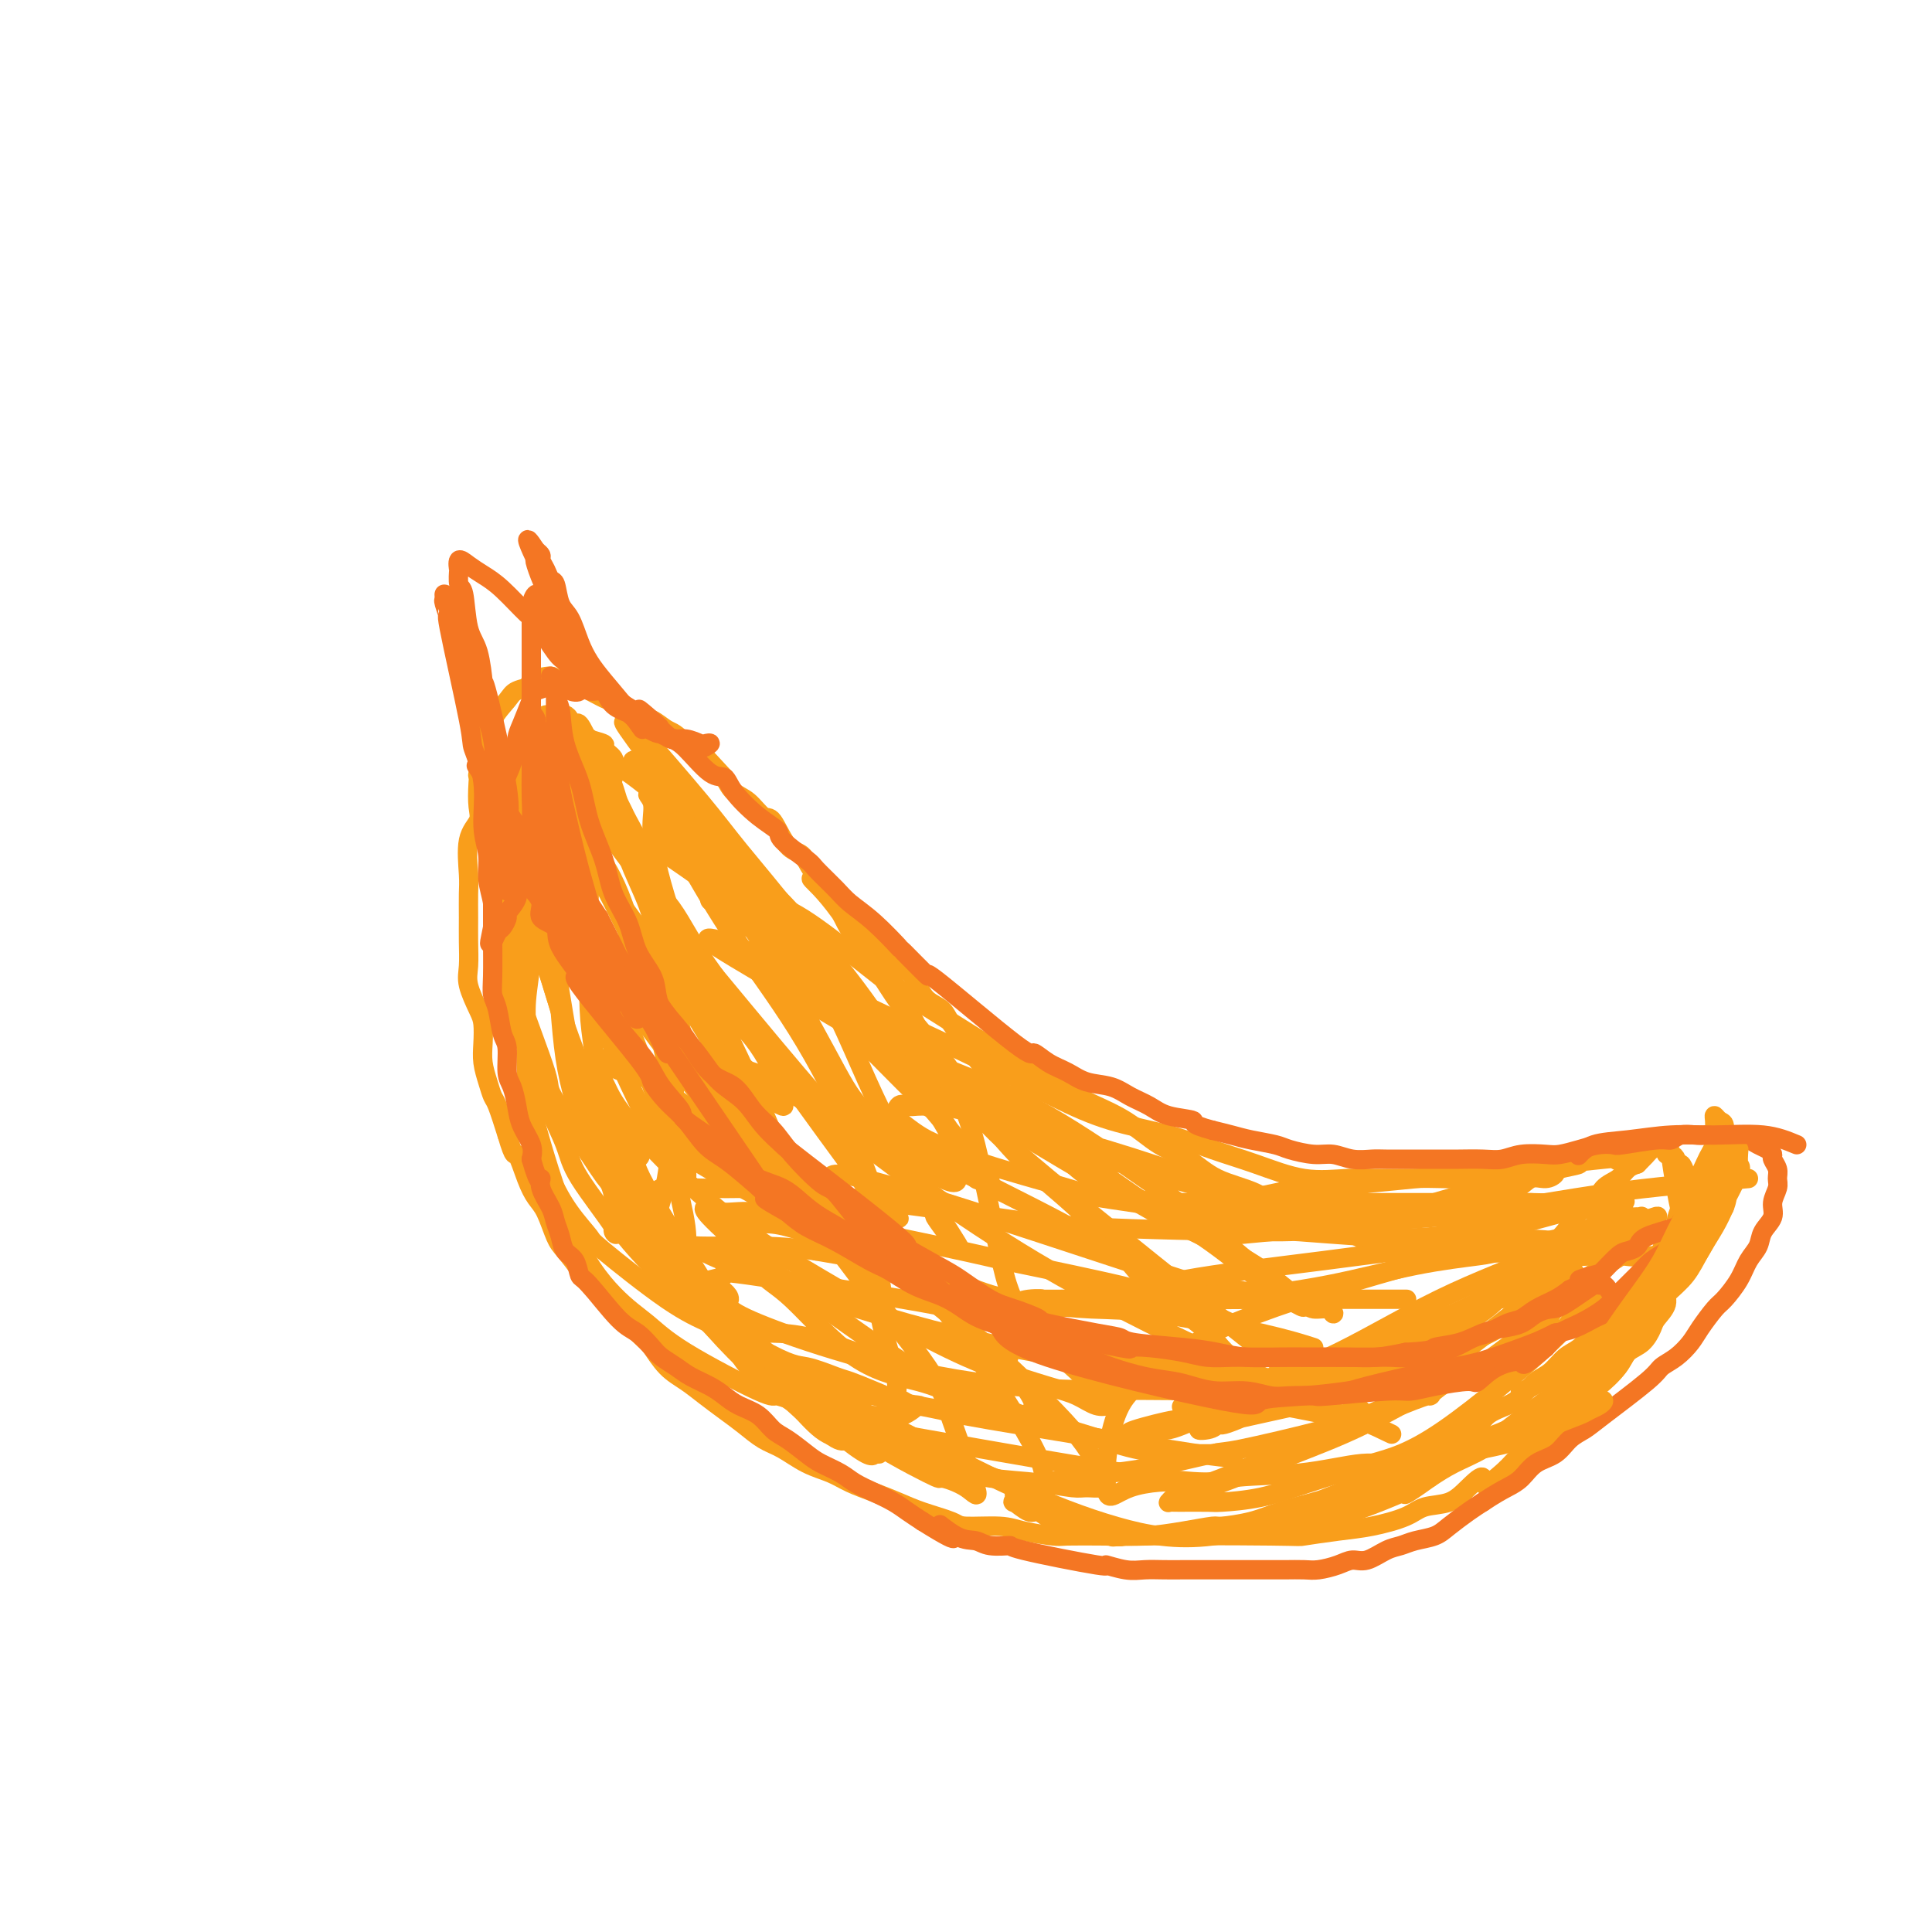 <svg viewBox='0 0 400 400' version='1.1' xmlns='http://www.w3.org/2000/svg' xmlns:xlink='http://www.w3.org/1999/xlink'><g fill='none' stroke='#F99E1B' stroke-width='4' stroke-linecap='round' stroke-linejoin='round'><path d='M102,149c0.197,0.033 0.395,0.067 0,1c-0.395,0.933 -1.381,2.767 -2,5c-0.619,2.233 -0.870,4.867 -1,7c-0.130,2.133 -0.140,3.766 0,5c0.140,1.234 0.430,2.069 0,3c-0.430,0.931 -1.579,1.959 -2,4c-0.421,2.041 -0.112,5.095 0,7c0.112,1.905 0.028,2.661 0,4c-0.028,1.339 -0.001,3.261 0,5c0.001,1.739 -0.024,3.293 0,5c0.024,1.707 0.098,3.565 0,5c-0.098,1.435 -0.367,2.445 0,4c0.367,1.555 1.369,3.655 2,5c0.631,1.345 0.890,1.936 1,3c0.110,1.064 0.070,2.600 0,4c-0.070,1.400 -0.171,2.665 0,4c0.171,1.335 0.613,2.739 1,4c0.387,1.261 0.720,2.378 1,3c0.280,0.622 0.509,0.749 1,2c0.491,1.251 1.246,3.625 2,6'/><path d='M105,235c1.595,5.455 1.583,3.594 2,4c0.417,0.406 1.265,3.079 2,5c0.735,1.921 1.358,3.090 2,4c0.642,0.910 1.305,1.562 2,3c0.695,1.438 1.423,3.661 2,5c0.577,1.339 1.004,1.795 2,3c0.996,1.205 2.562,3.159 3,4c0.438,0.841 -0.253,0.570 2,3c2.253,2.430 7.449,7.560 10,10c2.551,2.440 2.457,2.190 3,3c0.543,0.810 1.723,2.681 3,4c1.277,1.319 2.652,2.087 4,3c1.348,0.913 2.670,1.973 4,3c1.330,1.027 2.669,2.022 4,3c1.331,0.978 2.656,1.939 4,3c1.344,1.061 2.707,2.224 4,3c1.293,0.776 2.515,1.167 4,2c1.485,0.833 3.233,2.110 5,3c1.767,0.890 3.555,1.393 5,2c1.445,0.607 2.548,1.318 4,2c1.452,0.682 3.252,1.335 5,2c1.748,0.665 3.444,1.340 5,2c1.556,0.660 2.973,1.304 5,2c2.027,0.696 4.666,1.444 6,2c1.334,0.556 1.364,0.919 3,1c1.636,0.081 4.878,-0.122 7,0c2.122,0.122 3.126,0.569 5,1c1.874,0.431 4.620,0.847 6,1c1.380,0.153 1.394,0.044 3,0c1.606,-0.044 4.803,-0.022 8,0'/><path d='M229,318c4.967,0.298 2.885,0.042 3,0c0.115,-0.042 2.427,0.130 5,0c2.573,-0.130 5.406,-0.562 8,-1c2.594,-0.438 4.950,-0.881 6,-1c1.050,-0.119 0.793,0.085 2,0c1.207,-0.085 3.879,-0.460 6,-1c2.121,-0.540 3.690,-1.247 6,-2c2.310,-0.753 5.361,-1.553 7,-2c1.639,-0.447 1.868,-0.543 3,-1c1.132,-0.457 3.168,-1.277 5,-2c1.832,-0.723 3.461,-1.349 5,-2c1.539,-0.651 2.990,-1.328 4,-2c1.010,-0.672 1.581,-1.338 3,-2c1.419,-0.662 3.685,-1.318 5,-2c1.315,-0.682 1.678,-1.389 3,-2c1.322,-0.611 3.603,-1.126 5,-2c1.397,-0.874 1.910,-2.106 3,-3c1.090,-0.894 2.756,-1.451 4,-2c1.244,-0.549 2.065,-1.090 3,-2c0.935,-0.910 1.983,-2.187 3,-3c1.017,-0.813 2.001,-1.161 3,-2c0.999,-0.839 2.011,-2.168 3,-3c0.989,-0.832 1.956,-1.168 3,-2c1.044,-0.832 2.166,-2.162 3,-3c0.834,-0.838 1.379,-1.184 2,-2c0.621,-0.816 1.318,-2.101 2,-3c0.682,-0.899 1.348,-1.412 2,-2c0.652,-0.588 1.288,-1.250 2,-2c0.712,-0.750 1.499,-1.586 2,-2c0.501,-0.414 0.714,-0.404 1,-1c0.286,-0.596 0.643,-1.798 1,-3'/><path d='M342,261c2.724,-3.068 2.036,-1.737 2,-2c-0.036,-0.263 0.582,-2.119 1,-3c0.418,-0.881 0.638,-0.786 1,-1c0.362,-0.214 0.868,-0.739 1,-1c0.132,-0.261 -0.109,-0.260 0,-1c0.109,-0.740 0.570,-2.220 1,-3c0.430,-0.780 0.830,-0.859 1,-1c0.170,-0.141 0.109,-0.343 0,-1c-0.109,-0.657 -0.268,-1.769 0,-2c0.268,-0.231 0.962,0.419 1,0c0.038,-0.419 -0.581,-1.906 -1,-3c-0.419,-1.094 -0.638,-1.795 -1,-2c-0.362,-0.205 -0.867,0.086 -1,0c-0.133,-0.086 0.106,-0.549 0,-1c-0.106,-0.451 -0.557,-0.891 -1,-1c-0.443,-0.109 -0.878,0.115 -1,0c-0.122,-0.115 0.068,-0.567 0,-1c-0.068,-0.433 -0.396,-0.848 -1,-1c-0.604,-0.152 -1.485,-0.041 -2,0c-0.515,0.041 -0.665,0.011 -1,0c-0.335,-0.011 -0.854,-0.004 -1,0c-0.146,0.004 0.083,0.004 0,0c-0.083,-0.004 -0.476,-0.011 -1,0c-0.524,0.011 -1.177,0.040 -2,0c-0.823,-0.040 -1.816,-0.151 -2,0c-0.184,0.151 0.443,0.562 0,1c-0.443,0.438 -1.954,0.901 -3,1c-1.046,0.099 -1.628,-0.166 -2,0c-0.372,0.166 -0.535,0.762 -1,1c-0.465,0.238 -1.233,0.119 -2,0'/><path d='M327,240c-2.088,0.641 0.192,0.744 0,1c-0.192,0.256 -2.855,0.665 -4,1c-1.145,0.335 -0.772,0.596 -1,1c-0.228,0.404 -1.058,0.950 -2,1c-0.942,0.050 -1.998,-0.395 -3,0c-1.002,0.395 -1.952,1.629 -3,2c-1.048,0.371 -2.195,-0.121 -3,0c-0.805,0.121 -1.269,0.854 -2,1c-0.731,0.146 -1.728,-0.297 -4,0c-2.272,0.297 -5.818,1.333 -8,2c-2.182,0.667 -2.999,0.963 -4,1c-1.001,0.037 -2.186,-0.186 -3,0c-0.814,0.186 -1.256,0.782 -2,1c-0.744,0.218 -1.791,0.057 -3,0c-1.209,-0.057 -2.582,-0.012 -4,0c-1.418,0.012 -2.882,-0.011 -4,0c-1.118,0.011 -1.891,0.056 -3,0c-1.109,-0.056 -2.553,-0.211 -4,0c-1.447,0.211 -2.898,0.789 -4,1c-1.102,0.211 -1.856,0.053 -4,0c-2.144,-0.053 -5.680,-0.003 -7,0c-1.320,0.003 -0.426,-0.041 -1,0c-0.574,0.041 -2.616,0.166 -4,0c-1.384,-0.166 -2.110,-0.622 -4,-1c-1.890,-0.378 -4.943,-0.679 -6,-1c-1.057,-0.321 -0.118,-0.663 -1,-1c-0.882,-0.337 -3.584,-0.668 -5,-1c-1.416,-0.332 -1.548,-0.666 -2,-1c-0.452,-0.334 -1.226,-0.667 -2,-1'/><path d='M230,246c-4.783,-1.938 -6.742,-3.783 -8,-5c-1.258,-1.217 -1.817,-1.807 -2,-2c-0.183,-0.193 0.010,0.009 -1,-1c-1.010,-1.009 -3.224,-3.230 -4,-4c-0.776,-0.770 -0.114,-0.087 -1,-1c-0.886,-0.913 -3.319,-3.420 -4,-4c-0.681,-0.580 0.391,0.767 -1,-1c-1.391,-1.767 -5.244,-6.646 -7,-9c-1.756,-2.354 -1.416,-2.181 -2,-3c-0.584,-0.819 -2.094,-2.629 -3,-4c-0.906,-1.371 -1.210,-2.301 -2,-3c-0.790,-0.699 -2.065,-1.166 -3,-2c-0.935,-0.834 -1.528,-2.036 -2,-3c-0.472,-0.964 -0.823,-1.690 -2,-3c-1.177,-1.310 -3.181,-3.202 -4,-4c-0.819,-0.798 -0.454,-0.500 -1,-1c-0.546,-0.500 -2.005,-1.797 -3,-3c-0.995,-1.203 -1.527,-2.313 -2,-3c-0.473,-0.687 -0.889,-0.951 -2,-2c-1.111,-1.049 -2.919,-2.882 -4,-4c-1.081,-1.118 -1.434,-1.519 -2,-2c-0.566,-0.481 -1.344,-1.040 -2,-2c-0.656,-0.960 -1.190,-2.320 -2,-3c-0.810,-0.680 -1.897,-0.681 -3,-2c-1.103,-1.319 -2.221,-3.956 -3,-5c-0.779,-1.044 -1.219,-0.496 -2,-1c-0.781,-0.504 -1.903,-2.059 -3,-3c-1.097,-0.941 -2.171,-1.269 -3,-2c-0.829,-0.731 -1.415,-1.866 -2,-3'/><path d='M150,161c-10.497,-11.494 -6.741,-6.231 -6,-5c0.741,1.231 -1.534,-1.572 -3,-3c-1.466,-1.428 -2.125,-1.481 -3,-2c-0.875,-0.519 -1.968,-1.503 -3,-2c-1.032,-0.497 -2.002,-0.505 -3,-1c-0.998,-0.495 -2.023,-1.476 -3,-2c-0.977,-0.524 -1.908,-0.590 -3,-1c-1.092,-0.410 -2.347,-1.165 -4,-2c-1.653,-0.835 -3.704,-1.751 -5,-2c-1.296,-0.249 -1.835,0.171 -2,0c-0.165,-0.171 0.046,-0.931 -1,-1c-1.046,-0.069 -3.347,0.552 -4,1c-0.653,0.448 0.344,0.722 0,1c-0.344,0.278 -2.029,0.558 -3,1c-0.971,0.442 -1.227,1.044 -2,2c-0.773,0.956 -2.063,2.267 -3,4c-0.937,1.733 -1.522,3.890 -2,6c-0.478,2.110 -0.851,4.174 -1,5c-0.149,0.826 -0.075,0.413 0,0'/><path d='M152,219c1.978,1.839 3.956,3.677 5,5c1.044,1.323 1.155,2.130 2,3c0.845,0.870 2.426,1.801 3,2c0.574,0.199 0.142,-0.335 0,-1c-0.142,-0.665 0.006,-1.460 -1,-4c-1.006,-2.540 -3.167,-6.826 -6,-10c-2.833,-3.174 -6.339,-5.235 -9,-7c-2.661,-1.765 -4.478,-3.235 -7,-5c-2.522,-1.765 -5.749,-3.827 -8,-5c-2.251,-1.173 -3.527,-1.459 -5,-2c-1.473,-0.541 -3.144,-1.338 -4,-2c-0.856,-0.662 -0.899,-1.188 -1,-1c-0.101,0.188 -0.260,1.091 0,2c0.260,0.909 0.940,1.823 4,6c3.060,4.177 8.499,11.617 14,19c5.501,7.383 11.064,14.708 15,19c3.936,4.292 6.245,5.552 8,7c1.755,1.448 2.957,3.083 4,4c1.043,0.917 1.926,1.117 2,1c0.074,-0.117 -0.660,-0.552 -1,-1c-0.340,-0.448 -0.284,-0.910 -2,-4c-1.716,-3.090 -5.202,-8.808 -9,-15c-3.798,-6.192 -7.907,-12.859 -11,-18c-3.093,-5.141 -5.169,-8.754 -8,-13c-2.831,-4.246 -6.415,-9.123 -10,-14'/><path d='M127,185c-6.857,-11.361 -4.500,-7.764 -4,-7c0.500,0.764 -0.857,-1.306 -2,-3c-1.143,-1.694 -2.071,-3.013 -1,-1c1.071,2.013 4.141,7.359 7,13c2.859,5.641 5.508,11.577 10,20c4.492,8.423 10.827,19.331 14,25c3.173,5.669 3.186,6.098 4,7c0.814,0.902 2.431,2.277 4,4c1.569,1.723 3.089,3.792 4,5c0.911,1.208 1.212,1.554 1,1c-0.212,-0.554 -0.936,-2.007 -1,-3c-0.064,-0.993 0.534,-1.525 -1,-6c-1.534,-4.475 -5.200,-12.893 -9,-21c-3.800,-8.107 -7.734,-15.901 -11,-22c-3.266,-6.099 -5.864,-10.501 -9,-15c-3.136,-4.499 -6.809,-9.094 -9,-12c-2.191,-2.906 -2.900,-4.121 -4,-5c-1.100,-0.879 -2.591,-1.421 -3,-2c-0.409,-0.579 0.265,-1.195 0,-1c-0.265,0.195 -1.469,1.200 -2,2c-0.531,0.800 -0.390,1.395 0,3c0.390,1.605 1.027,4.222 2,10c0.973,5.778 2.280,14.719 4,22c1.720,7.281 3.852,12.903 6,18c2.148,5.097 4.313,9.670 6,13c1.687,3.330 2.895,5.418 4,7c1.105,1.582 2.105,2.657 3,4c0.895,1.343 1.684,2.955 2,3c0.316,0.045 0.158,-1.478 0,-3'/><path d='M142,241c0.134,-0.780 0.468,-1.229 0,-4c-0.468,-2.771 -1.740,-7.865 -4,-17c-2.260,-9.135 -5.509,-22.311 -8,-30c-2.491,-7.689 -4.225,-9.892 -6,-13c-1.775,-3.108 -3.590,-7.121 -5,-10c-1.410,-2.879 -2.417,-4.623 -3,-6c-0.583,-1.377 -0.744,-2.385 -1,-3c-0.256,-0.615 -0.606,-0.835 -1,-1c-0.394,-0.165 -0.833,-0.274 -1,0c-0.167,0.274 -0.061,0.932 0,1c0.061,0.068 0.078,-0.453 0,2c-0.078,2.453 -0.252,7.880 0,15c0.252,7.120 0.931,15.934 2,24c1.069,8.066 2.528,15.384 3,19c0.472,3.616 -0.045,3.531 2,8c2.045,4.469 6.650,13.494 9,18c2.350,4.506 2.446,4.494 3,5c0.554,0.506 1.566,1.530 2,3c0.434,1.470 0.288,3.384 1,2c0.712,-1.384 2.281,-6.068 3,-10c0.719,-3.932 0.587,-7.114 1,-12c0.413,-4.886 1.371,-11.477 1,-17c-0.371,-5.523 -2.070,-9.978 -3,-14c-0.930,-4.022 -1.092,-7.611 -2,-11c-0.908,-3.389 -2.563,-6.579 -4,-10c-1.437,-3.421 -2.656,-7.075 -4,-10c-1.344,-2.925 -2.813,-5.121 -4,-7c-1.187,-1.879 -2.094,-3.439 -3,-5'/><path d='M120,158c-2.842,-5.917 -2.448,-4.709 -3,-5c-0.552,-0.291 -2.050,-2.080 -3,-3c-0.950,-0.920 -1.352,-0.971 -2,-1c-0.648,-0.029 -1.542,-0.037 -2,0c-0.458,0.037 -0.479,0.120 -1,1c-0.521,0.880 -1.541,2.557 -2,4c-0.459,1.443 -0.358,2.653 0,8c0.358,5.347 0.971,14.830 3,25c2.029,10.170 5.473,21.025 8,28c2.527,6.975 4.136,10.070 6,14c1.864,3.930 3.981,8.694 6,12c2.019,3.306 3.938,5.152 5,7c1.062,1.848 1.267,3.697 2,5c0.733,1.303 1.992,2.060 3,3c1.008,0.940 1.763,2.064 2,3c0.237,0.936 -0.044,1.683 0,1c0.044,-0.683 0.412,-2.795 0,-6c-0.412,-3.205 -1.605,-7.503 -2,-10c-0.395,-2.497 0.006,-3.192 -1,-7c-1.006,-3.808 -3.421,-10.730 -7,-20c-3.579,-9.270 -8.322,-20.889 -11,-28c-2.678,-7.111 -3.292,-9.713 -4,-13c-0.708,-3.287 -1.512,-7.258 -2,-10c-0.488,-2.742 -0.661,-4.254 -1,-6c-0.339,-1.746 -0.843,-3.726 -1,-5c-0.157,-1.274 0.035,-1.843 0,-2c-0.035,-0.157 -0.296,0.098 0,0c0.296,-0.098 1.148,-0.549 2,-1'/><path d='M115,152c-0.048,-3.697 0.833,-0.939 3,1c2.167,1.939 5.620,3.058 9,5c3.380,1.942 6.687,4.708 12,9c5.313,4.292 12.632,10.112 18,15c5.368,4.888 8.785,8.845 12,13c3.215,4.155 6.228,8.510 8,11c1.772,2.490 2.304,3.117 4,5c1.696,1.883 4.556,5.023 6,7c1.444,1.977 1.473,2.793 3,5c1.527,2.207 4.553,5.806 5,7c0.447,1.194 -1.684,-0.017 -3,-1c-1.316,-0.983 -1.818,-1.736 -2,-2c-0.182,-0.264 -0.044,-0.037 -3,-3c-2.956,-2.963 -9.005,-9.117 -12,-12c-2.995,-2.883 -2.937,-2.495 -5,-5c-2.063,-2.505 -6.249,-7.902 -10,-12c-3.751,-4.098 -7.068,-6.897 -10,-10c-2.932,-3.103 -5.479,-6.508 -8,-10c-2.521,-3.492 -5.016,-7.070 -6,-9c-0.984,-1.930 -0.458,-2.213 -1,-3c-0.542,-0.787 -2.152,-2.078 -3,-3c-0.848,-0.922 -0.936,-1.475 -1,-2c-0.064,-0.525 -0.106,-1.021 1,0c1.106,1.021 3.361,3.561 4,4c0.639,0.439 -0.337,-1.221 5,5c5.337,6.221 16.988,20.324 24,29c7.012,8.676 9.385,11.923 11,14c1.615,2.077 2.473,2.982 6,7c3.527,4.018 9.722,11.148 13,15c3.278,3.852 3.639,4.426 4,5'/><path d='M199,237c10.761,12.720 4.162,6.022 2,4c-2.162,-2.022 0.112,0.634 1,2c0.888,1.366 0.390,1.441 0,1c-0.390,-0.441 -0.673,-1.398 -1,-2c-0.327,-0.602 -0.700,-0.850 -2,-3c-1.300,-2.150 -3.529,-6.202 -7,-12c-3.471,-5.798 -8.186,-13.341 -13,-20c-4.814,-6.659 -9.729,-12.432 -15,-18c-5.271,-5.568 -10.900,-10.930 -15,-15c-4.100,-4.070 -6.671,-6.846 -10,-11c-3.329,-4.154 -7.416,-9.684 -9,-12c-1.584,-2.316 -0.663,-1.418 0,-1c0.663,0.418 1.070,0.356 1,0c-0.070,-0.356 -0.617,-1.005 2,2c2.617,3.005 8.398,9.665 12,14c3.602,4.335 5.026,6.343 8,10c2.974,3.657 7.497,8.961 13,16c5.503,7.039 11.986,15.814 16,21c4.014,5.186 5.558,6.782 7,9c1.442,2.218 2.783,5.056 4,7c1.217,1.944 2.311,2.994 3,4c0.689,1.006 0.974,1.967 1,3c0.026,1.033 -0.206,2.136 0,3c0.206,0.864 0.851,1.489 1,2c0.149,0.511 -0.198,0.908 0,2c0.198,1.092 0.940,2.880 -3,1c-3.940,-1.880 -12.561,-7.429 -17,-10c-4.439,-2.571 -4.697,-2.163 -9,-7c-4.303,-4.837 -12.652,-14.918 -21,-25'/><path d='M148,202c-4.872,-6.611 -6.553,-10.640 -9,-14c-2.447,-3.360 -5.662,-6.053 -7,-8c-1.338,-1.947 -0.801,-3.147 -2,-5c-1.199,-1.853 -4.136,-4.357 -5,-5c-0.864,-0.643 0.345,0.575 2,2c1.655,1.425 3.757,3.058 5,5c1.243,1.942 1.626,4.192 11,18c9.374,13.808 27.740,39.173 35,49c7.260,9.827 3.416,4.114 3,3c-0.416,-1.114 2.596,2.369 4,4c1.404,1.631 1.201,1.408 1,1c-0.201,-0.408 -0.400,-1.002 -1,-1c-0.600,0.002 -1.602,0.599 -3,-2c-1.398,-2.599 -3.192,-8.393 -6,-15c-2.808,-6.607 -6.630,-14.025 -11,-21c-4.370,-6.975 -9.289,-13.505 -13,-19c-3.711,-5.495 -6.216,-9.955 -8,-13c-1.784,-3.045 -2.849,-4.676 -4,-6c-1.151,-1.324 -2.389,-2.342 -3,-3c-0.611,-0.658 -0.597,-0.955 0,-1c0.597,-0.045 1.776,0.162 2,0c0.224,-0.162 -0.509,-0.694 1,1c1.509,1.694 5.258,5.614 10,12c4.742,6.386 10.475,15.239 15,23c4.525,7.761 7.842,14.431 10,18c2.158,3.569 3.158,4.038 6,8c2.842,3.962 7.526,11.418 10,15c2.474,3.582 2.737,3.291 3,3'/><path d='M194,251c8.646,13.024 3.262,6.084 1,3c-2.262,-3.084 -1.400,-2.312 -1,-2c0.400,0.312 0.340,0.163 -2,-4c-2.340,-4.163 -6.958,-12.340 -11,-21c-4.042,-8.660 -7.506,-17.805 -12,-25c-4.494,-7.195 -10.017,-12.442 -14,-17c-3.983,-4.558 -6.424,-8.427 -10,-12c-3.576,-3.573 -8.285,-6.848 -10,-8c-1.715,-1.152 -0.437,-0.179 0,1c0.437,1.179 0.032,2.565 0,5c-0.032,2.435 0.310,5.919 2,12c1.690,6.081 4.729,14.758 7,22c2.271,7.242 3.774,13.048 6,19c2.226,5.952 5.174,12.050 7,15c1.826,2.950 2.531,2.754 3,4c0.469,1.246 0.701,3.936 1,5c0.299,1.064 0.663,0.504 1,1c0.337,0.496 0.646,2.049 0,2c-0.646,-0.049 -2.248,-1.699 -4,-6c-1.752,-4.301 -3.656,-11.254 -6,-18c-2.344,-6.746 -5.130,-13.285 -8,-20c-2.870,-6.715 -5.824,-13.605 -7,-17c-1.176,-3.395 -0.574,-3.294 -2,-6c-1.426,-2.706 -4.882,-8.219 -8,-12c-3.118,-3.781 -5.899,-5.831 -7,-7c-1.101,-1.169 -0.522,-1.458 -1,-2c-0.478,-0.542 -2.013,-1.338 -3,-2c-0.987,-0.662 -1.425,-1.189 -2,-1c-0.575,0.189 -1.288,1.095 -2,2'/><path d='M112,162c-2.141,2.560 -5.494,8.459 -7,13c-1.506,4.541 -1.164,7.722 -1,12c0.164,4.278 0.149,9.653 1,15c0.851,5.347 2.566,10.666 4,15c1.434,4.334 2.586,7.681 4,11c1.414,3.319 3.089,6.609 4,9c0.911,2.391 1.059,3.883 3,7c1.941,3.117 5.677,7.859 7,10c1.323,2.141 0.235,1.681 0,1c-0.235,-0.681 0.383,-1.583 1,-1c0.617,0.583 1.231,2.650 0,-3c-1.231,-5.650 -4.308,-19.018 -6,-25c-1.692,-5.982 -1.998,-4.577 -3,-7c-1.002,-2.423 -2.700,-8.672 -4,-13c-1.300,-4.328 -2.202,-6.734 -3,-9c-0.798,-2.266 -1.493,-4.393 -2,-6c-0.507,-1.607 -0.826,-2.696 -1,-6c-0.174,-3.304 -0.204,-8.825 0,-12c0.204,-3.175 0.643,-4.006 1,-5c0.357,-0.994 0.631,-2.152 1,-3c0.369,-0.848 0.831,-1.385 1,-2c0.169,-0.615 0.045,-1.309 0,-2c-0.045,-0.691 -0.012,-1.378 0,-2c0.012,-0.622 0.003,-1.178 0,-1c-0.003,0.178 -0.002,1.089 0,2'/><path d='M112,160c0.508,-3.638 0.278,-0.233 0,6c-0.278,6.233 -0.605,15.296 0,21c0.605,5.704 2.144,8.051 3,13c0.856,4.949 1.031,12.501 2,19c0.969,6.499 2.732,11.946 5,17c2.268,5.054 5.041,9.714 5,12c-0.041,2.286 -2.897,2.199 5,11c7.897,8.801 26.546,26.490 35,34c8.454,7.510 6.713,4.839 10,5c3.287,0.161 11.604,3.153 17,5c5.396,1.847 7.873,2.548 11,3c3.127,0.452 6.905,0.654 10,1c3.095,0.346 5.506,0.836 7,1c1.494,0.164 2.072,0.002 3,0c0.928,-0.002 2.205,0.155 3,0c0.795,-0.155 1.106,-0.623 1,-1c-0.106,-0.377 -0.631,-0.663 -1,-1c-0.369,-0.337 -0.582,-0.723 -1,-2c-0.418,-1.277 -1.042,-3.443 -5,-8c-3.958,-4.557 -11.251,-11.504 -15,-15c-3.749,-3.496 -3.956,-3.540 -7,-6c-3.044,-2.460 -8.927,-7.337 -14,-11c-5.073,-3.663 -9.336,-6.112 -13,-8c-3.664,-1.888 -6.729,-3.213 -12,-6c-5.271,-2.787 -12.747,-7.034 -16,-9c-3.253,-1.966 -2.284,-1.651 -3,-2c-0.716,-0.349 -3.116,-1.363 -5,-2c-1.884,-0.637 -3.253,-0.896 -4,-1c-0.747,-0.104 -0.874,-0.052 -1,0'/><path d='M132,236c-8.660,-4.268 -3.311,-0.939 -1,1c2.311,1.939 1.584,2.488 1,3c-0.584,0.512 -1.023,0.986 3,8c4.023,7.014 12.510,20.568 17,27c4.490,6.432 4.984,5.742 8,8c3.016,2.258 8.554,7.465 15,12c6.446,4.535 13.802,8.399 17,10c3.198,1.601 2.240,0.939 3,1c0.760,0.061 3.237,0.846 5,2c1.763,1.154 2.810,2.679 2,0c-0.810,-2.679 -3.479,-9.561 -5,-14c-1.521,-4.439 -1.894,-6.434 -5,-11c-3.106,-4.566 -8.945,-11.702 -13,-17c-4.055,-5.298 -6.326,-8.757 -10,-12c-3.674,-3.243 -8.753,-6.269 -14,-9c-5.247,-2.731 -10.664,-5.168 -15,-7c-4.336,-1.832 -7.593,-3.058 -10,-4c-2.407,-0.942 -3.964,-1.599 -5,-2c-1.036,-0.401 -1.551,-0.547 -2,-1c-0.449,-0.453 -0.833,-1.214 -1,-1c-0.167,0.214 -0.116,1.402 0,2c0.116,0.598 0.298,0.606 1,2c0.702,1.394 1.925,4.173 4,8c2.075,3.827 5.002,8.703 8,14c2.998,5.297 6.069,11.016 11,17c4.931,5.984 11.724,12.233 15,15c3.276,2.767 3.036,2.053 4,3c0.964,0.947 3.133,3.556 5,5c1.867,1.444 3.434,1.722 5,2'/><path d='M175,298c5.773,4.523 5.705,3.331 6,3c0.295,-0.331 0.954,0.199 1,0c0.046,-0.199 -0.520,-1.127 0,-3c0.520,-1.873 2.128,-4.692 3,-7c0.872,-2.308 1.009,-4.107 0,-8c-1.009,-3.893 -3.165,-9.882 -3,-13c0.165,-3.118 2.651,-3.365 -5,-11c-7.651,-7.635 -25.440,-22.659 -35,-30c-9.560,-7.341 -10.890,-6.999 -12,-7c-1.110,-0.001 -2.000,-0.343 -3,-1c-1.000,-0.657 -2.108,-1.628 -3,-2c-0.892,-0.372 -1.567,-0.145 -2,0c-0.433,0.145 -0.626,0.209 0,1c0.626,0.791 2.069,2.310 3,4c0.931,1.690 1.348,3.550 5,8c3.652,4.450 10.538,11.489 17,17c6.462,5.511 12.500,9.492 20,14c7.500,4.508 16.463,9.541 23,13c6.537,3.459 10.646,5.343 15,7c4.354,1.657 8.951,3.085 12,4c3.049,0.915 4.551,1.316 6,2c1.449,0.684 2.846,1.651 4,2c1.154,0.349 2.067,0.082 2,0c-0.067,-0.082 -1.112,0.022 -1,0c0.112,-0.022 1.380,-0.171 -1,-3c-2.380,-2.829 -8.410,-8.339 -15,-13c-6.590,-4.661 -13.740,-8.475 -21,-11c-7.260,-2.525 -14.630,-3.763 -22,-5'/><path d='M169,259c-6.279,-1.004 -10.978,-1.012 -15,-1c-4.022,0.012 -7.369,0.046 -9,0c-1.631,-0.046 -1.546,-0.173 -2,0c-0.454,0.173 -1.446,0.646 -2,1c-0.554,0.354 -0.670,0.588 0,2c0.670,1.412 2.127,4.003 6,8c3.873,3.997 10.162,9.402 15,14c4.838,4.598 8.224,8.391 18,13c9.776,4.609 25.941,10.036 32,12c6.059,1.964 2.010,0.466 1,0c-1.010,-0.466 1.019,0.102 2,0c0.981,-0.102 0.915,-0.873 1,-2c0.085,-1.127 0.321,-2.611 -4,-10c-4.321,-7.389 -13.198,-20.683 -18,-27c-4.802,-6.317 -5.528,-5.658 -9,-7c-3.472,-1.342 -9.690,-4.686 -15,-7c-5.310,-2.314 -9.712,-3.599 -13,-4c-3.288,-0.401 -5.460,0.083 -7,0c-1.540,-0.083 -2.447,-0.732 -3,-1c-0.553,-0.268 -0.753,-0.155 -1,0c-0.247,0.155 -0.540,0.351 1,2c1.540,1.649 4.912,4.750 9,8c4.088,3.250 8.890,6.648 15,11c6.110,4.352 13.527,9.659 19,13c5.473,3.341 9.002,4.716 12,6c2.998,1.284 5.463,2.478 7,3c1.537,0.522 2.145,0.371 3,0c0.855,-0.371 1.959,-0.963 2,-2c0.041,-1.037 -0.979,-2.518 -2,-4'/><path d='M212,287c-5.637,-5.893 -18.731,-18.624 -25,-24c-6.269,-5.376 -5.713,-3.396 -9,-4c-3.287,-0.604 -10.418,-3.791 -15,-5c-4.582,-1.209 -6.617,-0.439 -8,0c-1.383,0.439 -2.116,0.547 -3,0c-0.884,-0.547 -1.919,-1.749 -1,0c0.919,1.749 3.794,6.450 6,9c2.206,2.550 3.744,2.950 7,6c3.256,3.050 8.229,8.752 13,12c4.771,3.248 9.339,4.042 13,5c3.661,0.958 6.416,2.078 9,4c2.584,1.922 4.996,4.645 7,1c2.004,-3.645 3.599,-13.658 4,-18c0.401,-4.342 -0.391,-3.014 -2,-9c-1.609,-5.986 -4.035,-19.287 -6,-27c-1.965,-7.713 -3.470,-9.840 -6,-14c-2.530,-4.160 -6.087,-10.354 -8,-14c-1.913,-3.646 -2.184,-4.744 -4,-7c-1.816,-2.256 -5.177,-5.669 -7,-8c-1.823,-2.331 -2.108,-3.580 -3,-5c-0.892,-1.420 -2.392,-3.009 -3,-4c-0.608,-0.991 -0.323,-1.382 -1,-2c-0.677,-0.618 -2.314,-1.464 -2,-1c0.314,0.464 2.579,2.238 6,7c3.421,4.762 7.998,12.513 11,17c3.002,4.487 4.429,5.711 7,9c2.571,3.289 6.285,8.645 10,14'/><path d='M202,229c7.959,10.282 10.856,12.487 15,16c4.144,3.513 9.537,8.335 13,12c3.463,3.665 4.998,6.172 8,9c3.002,2.828 7.471,5.977 10,8c2.529,2.023 3.120,2.920 4,4c0.880,1.080 2.051,2.342 3,3c0.949,0.658 1.675,0.710 2,1c0.325,0.290 0.248,0.816 0,1c-0.248,0.184 -0.667,0.025 -1,0c-0.333,-0.025 -0.580,0.084 -2,-2c-1.420,-2.084 -4.013,-6.361 -9,-11c-4.987,-4.639 -12.368,-9.641 -20,-14c-7.632,-4.359 -15.516,-8.075 -23,-12c-7.484,-3.925 -14.566,-8.059 -20,-11c-5.434,-2.941 -9.218,-4.690 -13,-6c-3.782,-1.310 -7.563,-2.182 -10,-3c-2.437,-0.818 -3.531,-1.584 -4,-2c-0.469,-0.416 -0.312,-0.484 1,0c1.312,0.484 3.780,1.519 9,5c5.220,3.481 13.192,9.409 18,13c4.808,3.591 6.454,4.844 11,8c4.546,3.156 11.994,8.215 20,13c8.006,4.785 16.571,9.296 24,13c7.429,3.704 13.723,6.601 19,9c5.277,2.399 9.536,4.300 13,6c3.464,1.700 6.133,3.200 8,4c1.867,0.800 2.934,0.900 4,1'/><path d='M282,294c11.000,5.301 4.500,2.055 2,1c-2.500,-1.055 -0.999,0.083 -2,0c-1.001,-0.083 -4.503,-1.386 -10,-3c-5.497,-1.614 -12.989,-3.539 -25,-4c-12.011,-0.461 -28.543,0.543 -46,-2c-17.457,-2.543 -35.841,-8.631 -44,-12c-8.159,-3.369 -6.094,-4.017 -6,-5c0.094,-0.983 -1.784,-2.300 -3,-3c-1.216,-0.700 -1.770,-0.782 -1,-1c0.770,-0.218 2.863,-0.573 3,-1c0.137,-0.427 -1.683,-0.925 5,0c6.683,0.925 21.868,3.273 32,5c10.132,1.727 15.210,2.833 22,5c6.790,2.167 15.292,5.394 23,8c7.708,2.606 14.624,4.590 20,6c5.376,1.410 9.213,2.245 13,3c3.787,0.755 7.524,1.430 10,2c2.476,0.570 3.691,1.036 5,1c1.309,-0.036 2.713,-0.574 4,0c1.287,0.574 2.457,2.261 1,1c-1.457,-1.261 -5.542,-5.471 -8,-8c-2.458,-2.529 -3.288,-3.379 -8,-6c-4.712,-2.621 -13.307,-7.013 -21,-10c-7.693,-2.987 -14.484,-4.568 -21,-6c-6.516,-1.432 -12.758,-2.716 -19,-4'/><path d='M208,261c-11.181,-2.616 -19.134,-4.157 -23,-5c-3.866,-0.843 -3.644,-0.990 -5,-2c-1.356,-1.010 -4.289,-2.884 -6,-4c-1.711,-1.116 -2.201,-1.473 -3,-2c-0.799,-0.527 -1.907,-1.224 -2,-2c-0.093,-0.776 0.830,-1.630 1,-2c0.170,-0.370 -0.413,-0.256 0,0c0.413,0.256 1.822,0.654 2,0c0.178,-0.654 -0.874,-2.358 14,2c14.874,4.358 45.675,14.780 59,19c13.325,4.220 9.175,2.240 10,2c0.825,-0.240 6.627,1.260 10,2c3.373,0.740 4.317,0.718 5,1c0.683,0.282 1.103,0.867 2,1c0.897,0.133 2.269,-0.187 3,0c0.731,0.187 0.822,0.879 1,1c0.178,0.121 0.444,-0.330 -1,-1c-1.444,-0.670 -4.599,-1.560 -7,-3c-2.401,-1.440 -4.047,-3.429 -8,-6c-3.953,-2.571 -10.213,-5.725 -13,-7c-2.787,-1.275 -2.101,-0.671 -8,-4c-5.899,-3.329 -18.385,-10.591 -24,-14c-5.615,-3.409 -4.361,-2.965 -6,-4c-1.639,-1.035 -6.172,-3.548 -10,-6c-3.828,-2.452 -6.951,-4.843 -10,-7c-3.049,-2.157 -6.025,-4.078 -9,-6'/><path d='M180,214c-16.209,-10.091 -9.231,-6.818 -8,-7c1.231,-0.182 -3.284,-3.817 -7,-7c-3.716,-3.183 -6.633,-5.912 -8,-7c-1.367,-1.088 -1.183,-0.534 -2,-1c-0.817,-0.466 -2.636,-1.953 -4,-3c-1.364,-1.047 -2.273,-1.656 -3,-2c-0.727,-0.344 -1.270,-0.423 -1,-1c0.270,-0.577 1.354,-1.652 2,-2c0.646,-0.348 0.854,0.030 1,0c0.146,-0.030 0.232,-0.469 2,0c1.768,0.469 5.220,1.846 8,3c2.780,1.154 4.889,2.084 9,5c4.111,2.916 10.222,7.816 13,10c2.778,2.184 2.221,1.651 6,4c3.779,2.349 11.895,7.578 16,10c4.105,2.422 4.200,2.035 6,3c1.800,0.965 5.306,3.282 8,5c2.694,1.718 4.576,2.837 7,4c2.424,1.163 5.389,2.368 8,4c2.611,1.632 4.866,3.689 7,5c2.134,1.311 4.146,1.875 6,3c1.854,1.125 3.549,2.810 6,4c2.451,1.190 5.657,1.886 8,3c2.343,1.114 3.823,2.648 7,4c3.177,1.352 8.050,2.523 10,3c1.950,0.477 0.976,0.262 4,1c3.024,0.738 10.045,2.429 13,3c2.955,0.571 1.844,0.020 3,0c1.156,-0.020 4.578,0.490 8,1'/><path d='M305,259c6.434,0.790 8.518,0.264 10,0c1.482,-0.264 2.363,-0.267 4,0c1.637,0.267 4.029,0.804 6,1c1.971,0.196 3.522,0.053 5,0c1.478,-0.053 2.884,-0.014 4,0c1.116,0.014 1.942,0.004 3,0c1.058,-0.004 2.349,-0.001 3,0c0.651,0.001 0.663,-0.000 1,0c0.337,0.000 0.998,0.002 1,0c0.002,-0.002 -0.656,-0.007 -1,0c-0.344,0.007 -0.373,0.027 -1,0c-0.627,-0.027 -1.851,-0.101 -2,0c-0.149,0.101 0.776,0.377 -2,0c-2.776,-0.377 -9.252,-1.407 -14,-2c-4.748,-0.593 -7.769,-0.750 -14,-1c-6.231,-0.250 -15.672,-0.592 -23,-1c-7.328,-0.408 -12.543,-0.883 -20,-2c-7.457,-1.117 -17.154,-2.875 -24,-4c-6.846,-1.125 -10.840,-1.615 -13,-2c-2.160,-0.385 -2.488,-0.665 -7,-2c-4.512,-1.335 -13.210,-3.724 -17,-5c-3.790,-1.276 -2.674,-1.439 -4,-2c-1.326,-0.561 -5.095,-1.520 -8,-3c-2.905,-1.480 -4.946,-3.483 -6,-4c-1.054,-0.517 -1.119,0.450 -1,0c0.119,-0.450 0.424,-2.316 1,-3c0.576,-0.684 1.424,-0.184 2,0c0.576,0.184 0.879,0.053 2,0c1.121,-0.053 3.061,-0.026 5,0'/><path d='M195,229c4.225,0.699 10.287,2.446 16,4c5.713,1.554 11.078,2.916 18,5c6.922,2.084 15.400,4.890 21,7c5.600,2.110 8.323,3.522 12,5c3.677,1.478 8.307,3.020 12,4c3.693,0.980 6.448,1.396 8,2c1.552,0.604 1.901,1.396 3,2c1.099,0.604 2.949,1.020 3,1c0.051,-0.020 -1.698,-0.474 -3,-1c-1.302,-0.526 -2.158,-1.122 -4,-2c-1.842,-0.878 -4.669,-2.037 -11,-4c-6.331,-1.963 -16.166,-4.731 -24,-7c-7.834,-2.269 -13.669,-4.038 -20,-6c-6.331,-1.962 -13.160,-4.117 -18,-6c-4.840,-1.883 -7.691,-3.493 -10,-5c-2.309,-1.507 -4.077,-2.911 -6,-4c-1.923,-1.089 -4.003,-1.865 -5,-2c-0.997,-0.135 -0.913,0.370 -1,0c-0.087,-0.370 -0.345,-1.614 0,-2c0.345,-0.386 1.294,0.085 2,0c0.706,-0.085 1.168,-0.728 4,0c2.832,0.728 8.035,2.827 13,5c4.965,2.173 9.692,4.419 17,9c7.308,4.581 17.198,11.497 22,15c4.802,3.503 4.516,3.593 6,5c1.484,1.407 4.738,4.130 7,6c2.262,1.870 3.532,2.888 5,4c1.468,1.112 3.134,2.318 4,3c0.866,0.682 0.933,0.841 1,1'/><path d='M267,268c6.511,5.235 0.290,1.321 -2,0c-2.290,-1.321 -0.649,-0.050 -3,-2c-2.351,-1.950 -8.696,-7.120 -13,-10c-4.304,-2.880 -6.568,-3.470 -12,-7c-5.432,-3.530 -14.031,-10.002 -22,-15c-7.969,-4.998 -15.307,-8.524 -22,-12c-6.693,-3.476 -12.742,-6.903 -18,-10c-5.258,-3.097 -9.727,-5.866 -15,-9c-5.273,-3.134 -11.352,-6.634 -13,-8c-1.648,-1.366 1.135,-0.599 3,0c1.865,0.599 2.813,1.030 5,2c2.187,0.970 5.615,2.479 11,5c5.385,2.521 12.727,6.054 19,9c6.273,2.946 11.476,5.306 17,8c5.524,2.694 11.369,5.721 16,8c4.631,2.279 8.048,3.809 12,5c3.952,1.191 8.439,2.042 12,3c3.561,0.958 6.196,2.022 9,3c2.804,0.978 5.775,1.869 9,3c3.225,1.131 6.702,2.502 10,3c3.298,0.498 6.416,0.124 9,0c2.584,-0.124 4.632,0.002 8,0c3.368,-0.002 8.054,-0.130 12,0c3.946,0.130 7.150,0.519 10,0c2.850,-0.519 5.344,-1.948 9,-3c3.656,-1.052 8.473,-1.729 11,-2c2.527,-0.271 2.763,-0.135 3,0'/><path d='M332,239c4.152,-0.948 3.030,-0.819 3,-1c-0.030,-0.181 1.030,-0.672 2,-1c0.970,-0.328 1.851,-0.493 2,0c0.149,0.493 -0.433,1.644 -1,2c-0.567,0.356 -1.120,-0.082 -1,0c0.120,0.082 0.912,0.686 0,1c-0.912,0.314 -3.528,0.339 -2,0c1.528,-0.339 7.200,-1.044 -3,0c-10.200,1.044 -36.271,3.835 -49,5c-12.729,1.165 -12.117,0.705 -14,1c-1.883,0.295 -6.261,1.347 -10,2c-3.739,0.653 -6.838,0.907 -9,1c-2.162,0.093 -3.386,0.025 -5,0c-1.614,-0.025 -3.617,-0.007 -5,0c-1.383,0.007 -2.147,0.002 -3,0c-0.853,-0.002 -1.796,-0.000 -1,0c0.796,0.000 3.330,0.000 4,0c0.670,-0.000 -0.524,-0.000 2,0c2.524,0.000 8.766,0.000 13,0c4.234,-0.000 6.462,-0.000 9,0c2.538,0.000 5.388,0.000 8,0c2.612,-0.000 4.988,-0.000 8,0c3.012,0.000 6.661,0.000 10,0c3.339,-0.000 6.369,-0.000 8,0c1.631,0.000 1.862,0.000 4,0c2.138,-0.000 6.182,-0.000 9,0c2.818,0.000 4.409,0.000 6,0'/><path d='M317,249c14.126,0.244 9.440,0.853 8,1c-1.440,0.147 0.365,-0.170 2,0c1.635,0.170 3.101,0.827 4,1c0.899,0.173 1.231,-0.136 2,0c0.769,0.136 1.973,0.718 3,1c1.027,0.282 1.876,0.263 1,1c-0.876,0.737 -3.477,2.230 0,1c3.477,-1.230 13.033,-5.183 -2,2c-15.033,7.183 -54.654,25.503 -71,33c-16.346,7.497 -9.416,4.170 -8,3c1.416,-1.170 -2.681,-0.184 -6,1c-3.319,1.184 -5.861,2.564 -8,3c-2.139,0.436 -3.877,-0.074 -5,0c-1.123,0.074 -1.632,0.731 -2,1c-0.368,0.269 -0.595,0.152 -1,0c-0.405,-0.152 -0.987,-0.337 1,-1c1.987,-0.663 6.544,-1.805 8,-2c1.456,-0.195 -0.187,0.557 7,-2c7.187,-2.557 23.205,-8.422 32,-12c8.795,-3.578 10.369,-4.869 13,-6c2.631,-1.131 6.321,-2.101 9,-3c2.679,-0.899 4.347,-1.727 5,-2c0.653,-0.273 0.291,0.010 1,0c0.709,-0.010 2.488,-0.312 4,-1c1.512,-0.688 2.756,-1.762 3,-2c0.244,-0.238 -0.511,0.359 0,0c0.511,-0.359 2.289,-1.674 3,-2c0.711,-0.326 0.356,0.337 0,1'/><path d='M320,265c12.783,-4.281 1.742,1.016 -1,2c-2.742,0.984 2.816,-2.346 -1,1c-3.816,3.346 -17.006,13.369 -23,18c-5.994,4.631 -4.791,3.869 -12,7c-7.209,3.131 -22.830,10.155 -30,13c-7.170,2.845 -5.891,1.513 -8,1c-2.109,-0.513 -7.607,-0.206 -11,1c-3.393,1.206 -4.681,3.312 -5,0c-0.319,-3.312 0.332,-12.043 3,-17c2.668,-4.957 7.353,-6.140 10,-8c2.647,-1.860 3.256,-4.397 11,-8c7.744,-3.603 22.622,-8.272 32,-11c9.378,-2.728 13.257,-3.516 17,-4c3.743,-0.484 7.351,-0.666 10,-1c2.649,-0.334 4.338,-0.821 6,-1c1.662,-0.179 3.297,-0.051 4,0c0.703,0.051 0.474,0.024 1,0c0.526,-0.024 1.808,-0.047 2,0c0.192,0.047 -0.706,0.164 -1,0c-0.294,-0.164 0.016,-0.608 -2,-1c-2.016,-0.392 -6.357,-0.733 -15,0c-8.643,0.733 -21.586,2.540 -33,4c-11.414,1.460 -21.299,2.574 -29,4c-7.701,1.426 -13.219,3.166 -18,4c-4.781,0.834 -8.826,0.763 -12,1c-3.174,0.237 -5.478,0.782 -5,1c0.478,0.218 3.739,0.109 7,0'/><path d='M217,271c4.717,-0.453 13.008,-1.585 18,-2c4.992,-0.415 6.685,-0.111 11,0c4.315,0.111 11.253,0.030 16,0c4.747,-0.030 7.304,-0.008 10,0c2.696,0.008 5.531,0.002 8,0c2.469,-0.002 4.571,-0.000 5,0c0.429,0.000 -0.815,-0.001 2,0c2.815,0.001 9.688,0.004 -4,0c-13.688,-0.004 -47.938,-0.015 -62,0c-14.062,0.015 -7.935,0.057 -6,0c1.935,-0.057 -0.322,-0.213 -2,0c-1.678,0.213 -2.779,0.795 -2,1c0.779,0.205 3.436,0.031 6,0c2.564,-0.031 5.033,0.079 11,0c5.967,-0.079 15.430,-0.349 24,-1c8.570,-0.651 16.246,-1.684 23,-3c6.754,-1.316 12.586,-2.916 18,-4c5.414,-1.084 10.410,-1.652 13,-2c2.590,-0.348 2.775,-0.474 5,-1c2.225,-0.526 6.491,-1.450 9,-2c2.509,-0.550 3.259,-0.726 4,-1c0.741,-0.274 1.471,-0.647 3,-1c1.529,-0.353 3.858,-0.685 5,-1c1.142,-0.315 1.098,-0.614 2,-1c0.902,-0.386 2.750,-0.860 4,-1c1.250,-0.140 1.902,0.055 2,0c0.098,-0.055 -0.358,-0.361 0,0c0.358,0.361 1.531,1.389 2,2c0.469,0.611 0.235,0.806 0,1'/><path d='M342,255c0.158,0.631 -1.448,0.708 -2,1c-0.552,0.292 -0.050,0.799 -3,3c-2.950,2.201 -9.351,6.096 -16,10c-6.649,3.904 -13.544,7.818 -21,11c-7.456,3.182 -15.473,5.633 -19,7c-3.527,1.367 -2.565,1.649 -8,3c-5.435,1.351 -17.267,3.772 -22,5c-4.733,1.228 -2.367,1.265 -1,1c1.367,-0.265 1.735,-0.832 2,-1c0.265,-0.168 0.427,0.061 1,0c0.573,-0.061 1.558,-0.413 3,-1c1.442,-0.587 3.343,-1.410 6,-2c2.657,-0.590 6.072,-0.948 9,-2c2.928,-1.052 5.371,-2.799 8,-4c2.629,-1.201 5.444,-1.857 8,-3c2.556,-1.143 4.852,-2.774 7,-4c2.148,-1.226 4.149,-2.046 6,-3c1.851,-0.954 3.551,-2.043 5,-3c1.449,-0.957 2.646,-1.781 4,-3c1.354,-1.219 2.865,-2.834 4,-4c1.135,-1.166 1.894,-1.883 3,-3c1.106,-1.117 2.560,-2.635 4,-4c1.440,-1.365 2.865,-2.578 4,-4c1.135,-1.422 1.981,-3.053 3,-4c1.019,-0.947 2.212,-1.210 3,-2c0.788,-0.790 1.170,-2.109 2,-3c0.830,-0.891 2.108,-1.355 3,-2c0.892,-0.645 1.398,-1.470 2,-2c0.602,-0.530 1.301,-0.765 2,-1'/><path d='M339,241c5.374,-5.356 1.808,-2.746 1,-2c-0.808,0.746 1.141,-0.371 2,-1c0.859,-0.629 0.629,-0.768 1,-1c0.371,-0.232 1.343,-0.556 2,0c0.657,0.556 0.999,1.994 1,2c0.001,0.006 -0.337,-1.418 0,1c0.337,2.418 1.350,8.677 2,11c0.650,2.323 0.936,0.708 1,1c0.064,0.292 -0.096,2.490 0,4c0.096,1.510 0.448,2.333 0,3c-0.448,0.667 -1.696,1.180 -2,2c-0.304,0.820 0.337,1.948 0,3c-0.337,1.052 -1.650,2.029 -2,3c-0.350,0.971 0.264,1.936 0,3c-0.264,1.064 -1.406,2.227 -2,3c-0.594,0.773 -0.640,1.157 -1,2c-0.360,0.843 -1.034,2.144 -2,3c-0.966,0.856 -2.226,1.268 -3,2c-0.774,0.732 -1.064,1.785 -2,3c-0.936,1.215 -2.519,2.591 -3,3c-0.481,0.409 0.139,-0.148 -1,1c-1.139,1.148 -4.037,4.001 -6,6c-1.963,1.999 -2.990,3.144 -4,4c-1.010,0.856 -2.003,1.423 -3,2c-0.997,0.577 -1.999,1.165 -3,2c-1.001,0.835 -2.000,1.918 -3,3'/><path d='M312,304c-6.102,5.638 -4.856,2.732 -5,2c-0.144,-0.732 -1.678,0.711 -3,2c-1.322,1.289 -2.433,2.425 -4,3c-1.567,0.575 -3.592,0.589 -5,1c-1.408,0.411 -2.201,1.221 -4,2c-1.799,0.779 -4.605,1.529 -7,2c-2.395,0.471 -4.378,0.664 -7,1c-2.622,0.336 -5.882,0.815 -7,1c-1.118,0.185 -0.094,0.076 -7,0c-6.906,-0.076 -21.741,-0.120 -28,0c-6.259,0.120 -3.941,0.402 -5,0c-1.059,-0.402 -5.497,-1.489 -8,-2c-2.503,-0.511 -3.073,-0.447 -4,-1c-0.927,-0.553 -2.210,-1.724 -3,-2c-0.790,-0.276 -1.087,0.345 -2,0c-0.913,-0.345 -2.443,-1.654 -3,-2c-0.557,-0.346 -0.142,0.271 0,0c0.142,-0.271 0.011,-1.429 0,-2c-0.011,-0.571 0.099,-0.556 2,-1c1.901,-0.444 5.594,-1.347 10,-2c4.406,-0.653 9.526,-1.057 15,-2c5.474,-0.943 11.302,-2.424 14,-3c2.698,-0.576 2.267,-0.245 6,-1c3.733,-0.755 11.629,-2.594 17,-4c5.371,-1.406 8.215,-2.379 10,-3c1.785,-0.621 2.510,-0.892 5,-2c2.490,-1.108 6.745,-3.054 11,-5'/><path d='M300,286c5.584,-2.468 6.544,-3.637 7,-4c0.456,-0.363 0.409,0.082 2,-1c1.591,-1.082 4.819,-3.689 7,-5c2.181,-1.311 3.315,-1.325 4,-2c0.685,-0.675 0.921,-2.010 2,-3c1.079,-0.990 3.001,-1.634 4,-2c0.999,-0.366 1.076,-0.452 2,-1c0.924,-0.548 2.696,-1.556 3,-2c0.304,-0.444 -0.861,-0.324 -1,0c-0.139,0.324 0.749,0.851 0,2c-0.749,1.149 -3.134,2.919 -4,4c-0.866,1.081 -0.212,1.473 -5,6c-4.788,4.527 -15.017,13.189 -22,18c-6.983,4.811 -10.721,5.773 -15,7c-4.279,1.227 -9.101,2.721 -13,4c-3.899,1.279 -6.877,2.342 -10,3c-3.123,0.658 -6.393,0.909 -8,1c-1.607,0.091 -1.553,0.021 -3,0c-1.447,-0.021 -4.396,0.006 -6,0c-1.604,-0.006 -1.864,-0.045 -2,0c-0.136,0.045 -0.148,0.173 0,0c0.148,-0.173 0.457,-0.649 1,-1c0.543,-0.351 1.319,-0.577 3,-1c1.681,-0.423 4.265,-1.041 7,-2c2.735,-0.959 5.621,-2.258 10,-4c4.379,-1.742 10.251,-3.926 15,-6c4.749,-2.074 8.374,-4.037 12,-6'/><path d='M290,291c8.290,-3.372 6.014,-1.803 6,-2c-0.014,-0.197 2.232,-2.161 4,-3c1.768,-0.839 3.056,-0.551 4,-1c0.944,-0.449 1.544,-1.633 2,-2c0.456,-0.367 0.767,0.084 1,0c0.233,-0.084 0.386,-0.701 1,-1c0.614,-0.299 1.688,-0.278 2,0c0.312,0.278 -0.137,0.814 -1,1c-0.863,0.186 -2.140,0.021 -3,0c-0.860,-0.021 -1.302,0.103 -2,0c-0.698,-0.103 -1.651,-0.431 -3,0c-1.349,0.431 -3.094,1.622 -5,2c-1.906,0.378 -3.972,-0.056 -6,0c-2.028,0.056 -4.019,0.604 -6,1c-1.981,0.396 -3.951,0.642 -6,1c-2.049,0.358 -4.175,0.828 -6,1c-1.825,0.172 -3.348,0.046 -5,0c-1.652,-0.046 -3.432,-0.011 -5,0c-1.568,0.011 -2.922,-0.001 -4,0c-1.078,0.001 -1.879,0.015 -3,0c-1.121,-0.015 -2.562,-0.061 -4,0c-1.438,0.061 -2.872,0.227 -4,0c-1.128,-0.227 -1.952,-0.848 -3,-1c-1.048,-0.152 -2.322,0.165 -3,0c-0.678,-0.165 -0.759,-0.814 -1,-1c-0.241,-0.186 -0.640,0.090 -1,0c-0.360,-0.090 -0.680,-0.545 -1,-1'/><path d='M238,285c-5.081,-0.917 -0.783,-1.710 1,-2c1.783,-0.290 1.052,-0.078 1,0c-0.052,0.078 0.574,0.021 1,0c0.426,-0.021 0.653,-0.006 1,0c0.347,0.006 0.813,0.002 1,0c0.187,-0.002 0.093,-0.001 0,0'/><path d='M272,279c-2.623,-0.840 -5.247,-1.679 -11,-3c-5.753,-1.321 -14.636,-3.122 -21,-4c-6.364,-0.878 -10.207,-0.832 -14,-1c-3.793,-0.168 -7.534,-0.549 -11,-1c-3.466,-0.451 -6.656,-0.972 -10,-2c-3.344,-1.028 -6.840,-2.563 -10,-4c-3.160,-1.437 -5.982,-2.777 -9,-4c-3.018,-1.223 -6.232,-2.331 -9,-4c-2.768,-1.669 -5.090,-3.900 -8,-6c-2.910,-2.100 -6.408,-4.068 -9,-6c-2.592,-1.932 -4.279,-3.828 -6,-6c-1.721,-2.172 -3.478,-4.620 -5,-7c-1.522,-2.380 -2.810,-4.691 -4,-7c-1.190,-2.309 -2.283,-4.615 -3,-7c-0.717,-2.385 -1.058,-4.847 -2,-7c-0.942,-2.153 -2.487,-3.996 -3,-6c-0.513,-2.004 0.004,-4.167 0,-6c-0.004,-1.833 -0.530,-3.335 -1,-5c-0.470,-1.665 -0.883,-3.492 -1,-5c-0.117,-1.508 0.061,-2.695 0,-4c-0.061,-1.305 -0.363,-2.727 -1,-4c-0.637,-1.273 -1.610,-2.396 -2,-3c-0.390,-0.604 -0.199,-0.690 0,-1c0.199,-0.310 0.404,-0.846 0,-2c-0.404,-1.154 -1.416,-2.926 -2,-4c-0.584,-1.074 -0.738,-1.450 -1,-2c-0.262,-0.550 -0.631,-1.275 -1,-2'/><path d='M128,166c-2.349,-7.922 -1.221,-2.227 -1,-1c0.221,1.227 -0.466,-2.013 -1,-3c-0.534,-0.987 -0.916,0.278 -1,0c-0.084,-0.278 0.128,-2.100 0,-3c-0.128,-0.900 -0.598,-0.878 -1,-1c-0.402,-0.122 -0.738,-0.389 -1,-1c-0.262,-0.611 -0.451,-1.565 -1,-3c-0.549,-1.435 -1.459,-3.351 -2,-4c-0.541,-0.649 -0.712,-0.031 -1,0c-0.288,0.031 -0.692,-0.525 -1,-1c-0.308,-0.475 -0.519,-0.868 -1,-1c-0.481,-0.132 -1.232,-0.004 -2,0c-0.768,0.004 -1.554,-0.118 -2,0c-0.446,0.118 -0.553,0.474 -1,1c-0.447,0.526 -1.233,1.220 -2,2c-0.767,0.780 -1.515,1.644 -2,3c-0.485,1.356 -0.708,3.203 -1,4c-0.292,0.797 -0.655,0.545 -1,2c-0.345,1.455 -0.674,4.618 -1,7c-0.326,2.382 -0.650,3.983 -1,6c-0.350,2.017 -0.726,4.451 -1,7c-0.274,2.549 -0.446,5.213 0,8c0.446,2.787 1.511,5.698 2,8c0.489,2.302 0.402,3.995 2,9c1.598,5.005 4.881,13.322 6,17c1.119,3.678 0.073,2.718 2,6c1.927,3.282 6.826,10.807 9,14c2.174,3.193 1.621,2.055 3,4c1.379,1.945 4.689,6.972 8,12'/><path d='M135,258c4.168,5.940 4.590,5.790 6,7c1.410,1.210 3.810,3.780 6,6c2.190,2.220 4.172,4.089 5,5c0.828,0.911 0.502,0.864 2,2c1.498,1.136 4.821,3.456 7,5c2.179,1.544 3.213,2.312 4,3c0.787,0.688 1.328,1.295 2,2c0.672,0.705 1.475,1.507 2,2c0.525,0.493 0.773,0.677 1,1c0.227,0.323 0.432,0.785 0,1c-0.432,0.215 -1.502,0.183 -2,0c-0.498,-0.183 -0.424,-0.516 -1,-1c-0.576,-0.484 -1.802,-1.120 -3,-2c-1.198,-0.880 -2.369,-2.004 -4,-3c-1.631,-0.996 -3.721,-1.864 -5,-3c-1.279,-1.136 -1.748,-2.541 -3,-4c-1.252,-1.459 -3.286,-2.971 -5,-5c-1.714,-2.029 -3.106,-4.574 -5,-8c-1.894,-3.426 -4.290,-7.733 -6,-11c-1.710,-3.267 -2.735,-5.493 -4,-8c-1.265,-2.507 -2.770,-5.296 -4,-8c-1.230,-2.704 -2.186,-5.324 -3,-9c-0.814,-3.676 -1.487,-8.410 -2,-12c-0.513,-3.590 -0.867,-6.037 -1,-9c-0.133,-2.963 -0.047,-6.443 0,-8c0.047,-1.557 0.054,-1.190 0,-4c-0.054,-2.810 -0.168,-8.795 0,-12c0.168,-3.205 0.620,-3.630 1,-5c0.380,-1.370 0.690,-3.685 1,-6'/><path d='M124,174c0.569,-6.362 0.992,-4.768 1,-5c0.008,-0.232 -0.399,-2.289 0,-4c0.399,-1.711 1.602,-3.074 2,-4c0.398,-0.926 -0.010,-1.414 0,-2c0.010,-0.586 0.439,-1.268 0,-2c-0.439,-0.732 -1.745,-1.512 -2,-2c-0.255,-0.488 0.541,-0.685 0,-1c-0.541,-0.315 -2.421,-0.750 -3,-1c-0.579,-0.250 0.141,-0.317 0,0c-0.141,0.317 -1.145,1.018 -2,2c-0.855,0.982 -1.563,2.245 -2,3c-0.437,0.755 -0.605,1.004 -1,2c-0.395,0.996 -1.019,2.741 -2,5c-0.981,2.259 -2.319,5.033 -3,8c-0.681,2.967 -0.704,6.128 -1,9c-0.296,2.872 -0.865,5.456 -1,8c-0.135,2.544 0.163,5.049 0,8c-0.163,2.951 -0.788,6.348 -1,9c-0.212,2.652 -0.010,4.560 0,7c0.010,2.440 -0.172,5.414 0,8c0.172,2.586 0.698,4.784 1,7c0.302,2.216 0.379,4.449 1,7c0.621,2.551 1.787,5.421 3,8c1.213,2.579 2.472,4.868 4,7c1.528,2.132 3.325,4.108 4,5c0.675,0.892 0.228,0.700 3,3c2.772,2.300 8.764,7.091 13,10c4.236,2.909 6.717,3.937 9,5c2.283,1.063 4.366,2.161 6,3c1.634,0.839 2.817,1.420 4,2'/><path d='M157,279c6.884,3.889 8.094,3.610 10,4c1.906,0.390 4.509,1.448 6,2c1.491,0.552 1.869,0.597 3,1c1.131,0.403 3.013,1.164 5,2c1.987,0.836 4.079,1.748 5,2c0.921,0.252 0.671,-0.157 1,0c0.329,0.157 1.236,0.881 2,1c0.764,0.119 1.386,-0.366 1,0c-0.386,0.366 -1.778,1.582 -3,2c-1.222,0.418 -2.273,0.038 -3,0c-0.727,-0.038 -1.131,0.266 -4,0c-2.869,-0.266 -8.204,-1.102 -12,-2c-3.796,-0.898 -6.052,-1.859 -7,-2c-0.948,-0.141 -0.589,0.536 -4,-1c-3.411,-1.536 -10.593,-5.287 -15,-8c-4.407,-2.713 -6.039,-4.387 -8,-6c-1.961,-1.613 -4.250,-3.164 -7,-6c-2.750,-2.836 -5.962,-6.957 -9,-14c-3.038,-7.043 -5.902,-17.007 -7,-21c-1.098,-3.993 -0.431,-2.014 -1,-8c-0.569,-5.986 -2.374,-19.939 -3,-28c-0.626,-8.061 -0.072,-10.232 0,-12c0.072,-1.768 -0.339,-3.132 0,-5c0.339,-1.868 1.428,-4.238 2,-6c0.572,-1.762 0.628,-2.916 1,-4c0.372,-1.084 1.062,-2.100 2,-3c0.938,-0.900 2.125,-1.686 3,-2c0.875,-0.314 1.437,-0.157 2,0'/><path d='M117,165c1.258,-0.761 0.904,-0.163 2,1c1.096,1.163 3.642,2.893 6,4c2.358,1.107 4.528,1.593 10,5c5.472,3.407 14.245,9.734 21,15c6.755,5.266 11.491,9.469 17,14c5.509,4.531 11.789,9.388 17,14c5.211,4.612 9.351,8.978 12,12c2.649,3.022 3.807,4.701 15,14c11.193,9.299 32.422,26.220 41,33c8.578,6.780 4.506,3.421 4,3c-0.506,-0.421 2.552,2.097 4,3c1.448,0.903 1.284,0.190 1,0c-0.284,-0.190 -0.687,0.144 0,1c0.687,0.856 2.465,2.235 -2,2c-4.465,-0.235 -15.174,-2.082 -23,-3c-7.826,-0.918 -12.768,-0.906 -21,-2c-8.232,-1.094 -19.753,-3.295 -33,-7c-13.247,-3.705 -28.219,-8.915 -36,-12c-7.781,-3.085 -8.370,-4.045 -10,-5c-1.630,-0.955 -4.300,-1.904 -6,-3c-1.700,-1.096 -2.429,-2.340 -3,-3c-0.571,-0.660 -0.983,-0.737 -1,-1c-0.017,-0.263 0.363,-0.711 1,-1c0.637,-0.289 1.532,-0.418 2,-1c0.468,-0.582 0.511,-1.618 2,-2c1.489,-0.382 4.426,-0.109 8,0c3.574,0.109 7.787,0.055 12,0'/><path d='M157,246c11.592,0.968 30.573,3.387 42,5c11.427,1.613 15.301,2.420 26,3c10.699,0.580 28.225,0.933 36,1c7.775,0.067 5.799,-0.152 8,0c2.201,0.152 8.577,0.676 14,1c5.423,0.324 9.892,0.447 14,0c4.108,-0.447 7.853,-1.466 11,-2c3.147,-0.534 5.694,-0.584 8,-1c2.306,-0.416 4.371,-1.197 8,-2c3.629,-0.803 8.821,-1.629 11,-2c2.179,-0.371 1.344,-0.287 1,0c-0.344,0.287 -0.197,0.776 0,1c0.197,0.224 0.444,0.184 -1,1c-1.444,0.816 -4.577,2.487 -7,4c-2.423,1.513 -4.135,2.868 -9,5c-4.865,2.132 -12.884,5.042 -21,9c-8.116,3.958 -16.329,8.963 -23,12c-6.671,3.037 -11.798,4.107 -15,5c-3.202,0.893 -4.477,1.611 -6,2c-1.523,0.389 -3.295,0.451 -5,1c-1.705,0.549 -3.344,1.585 -4,2c-0.656,0.415 -0.328,0.207 0,0'/></g>
<g fill='none' stroke='#F47623' stroke-width='4' stroke-linecap='round' stroke-linejoin='round'><path d='M110,145c-0.740,1.876 -1.480,3.753 -2,5c-0.520,1.247 -0.819,1.865 -1,3c-0.181,1.135 -0.245,2.786 -1,5c-0.755,2.214 -2.202,4.990 -3,7c-0.798,2.010 -0.946,3.254 -1,5c-0.054,1.746 -0.015,3.994 0,5c0.015,1.006 0.004,0.768 0,2c-0.004,1.232 -0.001,3.932 0,6c0.001,2.068 -0.001,3.502 0,5c0.001,1.498 0.003,3.059 0,4c-0.003,0.941 -0.012,1.260 0,3c0.012,1.740 0.046,4.900 0,7c-0.046,2.100 -0.171,3.140 0,4c0.171,0.860 0.637,1.541 1,3c0.363,1.459 0.622,3.695 1,5c0.378,1.305 0.874,1.678 1,3c0.126,1.322 -0.116,3.593 0,5c0.116,1.407 0.592,1.952 1,3c0.408,1.048 0.749,2.601 1,4c0.251,1.399 0.414,2.646 1,4c0.586,1.354 1.596,2.815 2,4c0.404,1.185 0.202,2.092 0,3'/><path d='M110,240c1.720,6.099 2.019,4.347 2,4c-0.019,-0.347 -0.357,0.712 0,2c0.357,1.288 1.409,2.805 2,4c0.591,1.195 0.722,2.068 1,3c0.278,0.932 0.704,1.921 1,3c0.296,1.079 0.463,2.246 1,3c0.537,0.754 1.445,1.093 2,2c0.555,0.907 0.757,2.382 1,3c0.243,0.618 0.525,0.378 2,2c1.475,1.622 4.142,5.106 6,7c1.858,1.894 2.909,2.198 4,3c1.091,0.802 2.224,2.102 3,3c0.776,0.898 1.194,1.395 2,2c0.806,0.605 2.000,1.317 3,2c1.000,0.683 1.808,1.337 3,2c1.192,0.663 2.770,1.336 4,2c1.230,0.664 2.113,1.317 3,2c0.887,0.683 1.778,1.394 3,2c1.222,0.606 2.776,1.107 4,2c1.224,0.893 2.116,2.179 3,3c0.884,0.821 1.758,1.179 3,2c1.242,0.821 2.852,2.107 4,3c1.148,0.893 1.833,1.394 3,2c1.167,0.606 2.815,1.317 4,2c1.185,0.683 1.906,1.338 3,2c1.094,0.662 2.561,1.332 4,2c1.439,0.668 2.849,1.334 4,2c1.151,0.666 2.043,1.333 3,2c0.957,0.667 1.978,1.333 3,2'/><path d='M191,315c10.527,6.614 5.344,2.150 4,1c-1.344,-1.150 1.149,1.013 3,2c1.851,0.987 3.059,0.798 4,1c0.941,0.202 1.614,0.796 3,1c1.386,0.204 3.483,0.020 4,0c0.517,-0.020 -0.547,0.124 3,1c3.547,0.876 11.705,2.483 15,3c3.295,0.517 1.727,-0.058 2,0c0.273,0.058 2.386,0.748 4,1c1.614,0.252 2.728,0.068 4,0c1.272,-0.068 2.703,-0.018 4,0c1.297,0.018 2.461,0.005 4,0c1.539,-0.005 3.454,-0.001 5,0c1.546,0.001 2.725,0.000 4,0c1.275,-0.000 2.647,0.001 4,0c1.353,-0.001 2.687,-0.003 4,0c1.313,0.003 2.606,0.011 4,0c1.394,-0.011 2.889,-0.039 4,0c1.111,0.039 1.837,0.147 3,0c1.163,-0.147 2.762,-0.550 4,-1c1.238,-0.450 2.115,-0.947 3,-1c0.885,-0.053 1.777,0.337 3,0c1.223,-0.337 2.777,-1.402 4,-2c1.223,-0.598 2.116,-0.730 3,-1c0.884,-0.270 1.759,-0.677 3,-1c1.241,-0.323 2.848,-0.561 4,-1c1.152,-0.439 1.849,-1.080 3,-2c1.151,-0.920 2.758,-2.120 4,-3c1.242,-0.880 2.121,-1.440 3,-2'/><path d='M307,311c2.531,-1.684 3.860,-2.394 5,-3c1.140,-0.606 2.091,-1.107 3,-2c0.909,-0.893 1.777,-2.178 3,-3c1.223,-0.822 2.800,-1.183 4,-2c1.200,-0.817 2.022,-2.092 3,-3c0.978,-0.908 2.113,-1.450 3,-2c0.887,-0.550 1.526,-1.109 4,-3c2.474,-1.891 6.783,-5.113 9,-7c2.217,-1.887 2.341,-2.439 3,-3c0.659,-0.561 1.852,-1.132 3,-2c1.148,-0.868 2.251,-2.034 3,-3c0.749,-0.966 1.145,-1.732 2,-3c0.855,-1.268 2.170,-3.039 3,-4c0.830,-0.961 1.177,-1.114 2,-2c0.823,-0.886 2.123,-2.505 3,-4c0.877,-1.495 1.330,-2.864 2,-4c0.670,-1.136 1.556,-2.037 2,-3c0.444,-0.963 0.444,-1.987 1,-3c0.556,-1.013 1.667,-2.014 2,-3c0.333,-0.986 -0.111,-1.956 0,-3c0.111,-1.044 0.776,-2.164 1,-3c0.224,-0.836 0.005,-1.390 0,-2c-0.005,-0.610 0.203,-1.277 0,-2c-0.203,-0.723 -0.817,-1.504 -1,-2c-0.183,-0.496 0.064,-0.707 0,-1c-0.064,-0.293 -0.440,-0.666 -1,-1c-0.560,-0.334 -1.305,-0.628 -2,-1c-0.695,-0.372 -1.342,-0.820 -2,-1c-0.658,-0.180 -1.329,-0.090 -2,0'/><path d='M360,236c-1.668,-0.404 -2.337,0.087 -3,0c-0.663,-0.087 -1.319,-0.751 -2,-1c-0.681,-0.249 -1.389,-0.082 -2,0c-0.611,0.082 -1.127,0.078 -2,0c-0.873,-0.078 -2.102,-0.231 -3,0c-0.898,0.231 -1.464,0.846 -2,1c-0.536,0.154 -1.041,-0.152 -3,0c-1.959,0.152 -5.371,0.762 -7,1c-1.629,0.238 -1.473,0.102 -2,0c-0.527,-0.102 -1.736,-0.172 -3,0c-1.264,0.172 -2.582,0.586 -4,1c-1.418,0.414 -2.937,0.829 -4,1c-1.063,0.171 -1.671,0.098 -3,0c-1.329,-0.098 -3.379,-0.223 -5,0c-1.621,0.223 -2.812,0.792 -4,1c-1.188,0.208 -2.374,0.056 -4,0c-1.626,-0.056 -3.692,-0.015 -5,0c-1.308,0.015 -1.857,0.004 -3,0c-1.143,-0.004 -2.878,0.000 -4,0c-1.122,-0.000 -1.630,-0.004 -3,0c-1.370,0.004 -3.603,0.016 -5,0c-1.397,-0.016 -1.957,-0.060 -3,0c-1.043,0.060 -2.570,0.223 -4,0c-1.430,-0.223 -2.763,-0.833 -4,-1c-1.237,-0.167 -2.378,0.110 -4,0c-1.622,-0.110 -3.725,-0.607 -5,-1c-1.275,-0.393 -1.723,-0.683 -3,-1c-1.277,-0.317 -3.382,-0.662 -5,-1c-1.618,-0.338 -2.748,-0.668 -4,-1c-1.252,-0.332 -2.626,-0.666 -4,-1'/><path d='M251,234c-5.140,-1.346 -3.489,-1.713 -4,-2c-0.511,-0.287 -3.182,-0.496 -5,-1c-1.818,-0.504 -2.782,-1.304 -4,-2c-1.218,-0.696 -2.688,-1.288 -4,-2c-1.312,-0.712 -2.464,-1.545 -4,-2c-1.536,-0.455 -3.454,-0.533 -5,-1c-1.546,-0.467 -2.719,-1.323 -4,-2c-1.281,-0.677 -2.670,-1.174 -4,-2c-1.330,-0.826 -2.599,-1.981 -3,-2c-0.401,-0.019 0.068,1.099 -4,-2c-4.068,-3.099 -12.674,-10.415 -16,-13c-3.326,-2.585 -1.374,-0.439 -2,-1c-0.626,-0.561 -3.832,-3.828 -5,-5c-1.168,-1.172 -0.299,-0.247 -1,-1c-0.701,-0.753 -2.971,-3.183 -5,-5c-2.029,-1.817 -3.816,-3.022 -5,-4c-1.184,-0.978 -1.764,-1.728 -3,-3c-1.236,-1.272 -3.126,-3.066 -4,-4c-0.874,-0.934 -0.731,-1.008 -2,-2c-1.269,-0.992 -3.950,-2.900 -5,-4c-1.050,-1.100 -0.470,-1.390 -1,-2c-0.530,-0.610 -2.169,-1.539 -4,-3c-1.831,-1.461 -3.855,-3.452 -5,-5c-1.145,-1.548 -1.410,-2.652 -2,-3c-0.590,-0.348 -1.505,0.060 -3,-1c-1.495,-1.060 -3.570,-3.589 -5,-5c-1.430,-1.411 -2.215,-1.706 -3,-2'/><path d='M139,153c-11.580,-10.391 -5.031,-4.869 -3,-3c2.031,1.869 -0.457,0.086 -2,-1c-1.543,-1.086 -2.143,-1.475 -3,-2c-0.857,-0.525 -1.972,-1.186 -3,-2c-1.028,-0.814 -1.968,-1.780 -3,-2c-1.032,-0.220 -2.155,0.306 -3,0c-0.845,-0.306 -1.412,-1.443 -2,-2c-0.588,-0.557 -1.197,-0.535 -3,0c-1.803,0.535 -4.801,1.581 -6,2c-1.199,0.419 -0.600,0.209 0,0'/><path d='M112,173c0.666,2.849 1.332,5.699 2,8c0.668,2.301 1.338,4.054 2,6c0.662,1.946 1.318,4.085 2,6c0.682,1.915 1.392,3.606 2,5c0.608,1.394 1.115,2.490 2,4c0.885,1.510 2.150,3.434 3,5c0.850,1.566 1.287,2.774 2,4c0.713,1.226 1.701,2.472 3,4c1.299,1.528 2.907,3.339 4,5c1.093,1.661 1.671,3.172 3,5c1.329,1.828 3.411,3.974 4,5c0.589,1.026 -0.314,0.931 1,2c1.314,1.069 4.844,3.300 7,5c2.156,1.700 2.939,2.867 4,4c1.061,1.133 2.402,2.232 4,3c1.598,0.768 3.455,1.206 5,2c1.545,0.794 2.780,1.945 4,3c1.220,1.055 2.426,2.016 4,3c1.574,0.984 3.516,1.993 5,3c1.484,1.007 2.511,2.012 4,3c1.489,0.988 3.439,1.958 5,3c1.561,1.042 2.732,2.155 4,3c1.268,0.845 2.634,1.423 4,2'/><path d='M192,266c8.828,5.909 5.399,2.682 5,2c-0.399,-0.682 2.231,1.181 4,2c1.769,0.819 2.676,0.595 4,1c1.324,0.405 3.067,1.440 5,2c1.933,0.560 4.058,0.647 5,1c0.942,0.353 0.702,0.973 4,2c3.298,1.027 10.135,2.461 13,3c2.865,0.539 1.760,0.183 2,0c0.240,-0.183 1.827,-0.193 4,0c2.173,0.193 4.933,0.588 7,1c2.067,0.412 3.440,0.843 5,1c1.560,0.157 3.306,0.042 5,0c1.694,-0.042 3.337,-0.011 5,0c1.663,0.011 3.347,0.003 5,0c1.653,-0.003 3.274,-0.001 5,0c1.726,0.001 3.555,0.001 5,0c1.445,-0.001 2.504,-0.004 4,0c1.496,0.004 3.428,0.013 5,0c1.572,-0.013 2.784,-0.049 4,0c1.216,0.049 2.435,0.183 4,0c1.565,-0.183 3.476,-0.683 5,-1c1.524,-0.317 2.663,-0.451 4,-1c1.337,-0.549 2.874,-1.512 4,-2c1.126,-0.488 1.841,-0.501 3,-1c1.159,-0.499 2.761,-1.485 4,-2c1.239,-0.515 2.116,-0.561 3,-1c0.884,-0.439 1.777,-1.272 3,-2c1.223,-0.728 2.778,-1.351 4,-2c1.222,-0.649 2.111,-1.325 3,-2'/><path d='M325,267c5.397,-2.562 2.390,-1.968 2,-2c-0.390,-0.032 1.836,-0.690 3,-1c1.164,-0.310 1.266,-0.271 2,-1c0.734,-0.729 2.100,-2.226 3,-3c0.900,-0.774 1.336,-0.824 2,-1c0.664,-0.176 1.558,-0.478 2,-1c0.442,-0.522 0.433,-1.264 2,-2c1.567,-0.736 4.711,-1.466 6,-2c1.289,-0.534 0.724,-0.871 1,-1c0.276,-0.129 1.391,-0.049 2,0c0.609,0.049 0.710,0.069 1,0c0.290,-0.069 0.769,-0.225 1,0c0.231,0.225 0.213,0.833 0,1c-0.213,0.167 -0.623,-0.107 -1,0c-0.377,0.107 -0.723,0.594 -1,1c-0.277,0.406 -0.485,0.729 -1,1c-0.515,0.271 -1.339,0.488 -2,1c-0.661,0.512 -1.161,1.319 -2,2c-0.839,0.681 -2.016,1.236 -3,2c-0.984,0.764 -1.775,1.737 -3,3c-1.225,1.263 -2.883,2.816 -4,4c-1.117,1.184 -1.691,1.998 -3,3c-1.309,1.002 -3.352,2.193 -5,3c-1.648,0.807 -2.899,1.231 -4,2c-1.101,0.769 -2.050,1.885 -3,3'/><path d='M320,279c-5.533,4.691 -4.366,3.417 -5,3c-0.634,-0.417 -3.069,0.022 -5,1c-1.931,0.978 -3.358,2.496 -4,3c-0.642,0.504 -0.499,-0.005 -2,0c-1.501,0.005 -4.647,0.523 -7,1c-2.353,0.477 -3.914,0.912 -5,1c-1.086,0.088 -1.696,-0.172 -5,0c-3.304,0.172 -9.302,0.774 -12,1c-2.698,0.226 -2.097,0.075 -3,0c-0.903,-0.075 -3.312,-0.076 -5,0c-1.688,0.076 -2.655,0.227 -4,0c-1.345,-0.227 -3.067,-0.834 -5,-1c-1.933,-0.166 -4.078,0.107 -6,0c-1.922,-0.107 -3.622,-0.595 -5,-1c-1.378,-0.405 -2.433,-0.727 -4,-1c-1.567,-0.273 -3.646,-0.496 -6,-1c-2.354,-0.504 -4.985,-1.290 -7,-2c-2.015,-0.710 -3.416,-1.344 -5,-2c-1.584,-0.656 -3.351,-1.334 -5,-2c-1.649,-0.666 -3.181,-1.319 -5,-2c-1.819,-0.681 -3.924,-1.389 -6,-2c-2.076,-0.611 -4.124,-1.127 -6,-2c-1.876,-0.873 -3.580,-2.105 -5,-3c-1.420,-0.895 -2.556,-1.454 -4,-2c-1.444,-0.546 -3.198,-1.080 -5,-2c-1.802,-0.920 -3.654,-2.227 -5,-3c-1.346,-0.773 -2.185,-1.011 -4,-2c-1.815,-0.989 -4.604,-2.728 -7,-4c-2.396,-1.272 -4.399,-2.078 -6,-3c-1.601,-0.922 -2.801,-1.961 -4,-3'/><path d='M163,251c-6.919,-3.897 -4.216,-2.640 -4,-3c0.216,-0.360 -2.055,-2.339 -4,-4c-1.945,-1.661 -3.562,-3.005 -5,-4c-1.438,-0.995 -2.696,-1.640 -4,-3c-1.304,-1.360 -2.655,-3.436 -4,-5c-1.345,-1.564 -2.685,-2.617 -4,-4c-1.315,-1.383 -2.606,-3.097 -3,-4c-0.394,-0.903 0.108,-0.994 -3,-5c-3.108,-4.006 -9.825,-11.926 -12,-15c-2.175,-3.074 0.193,-1.302 0,-2c-0.193,-0.698 -2.948,-3.868 -4,-6c-1.052,-2.132 -0.401,-3.228 -1,-4c-0.599,-0.772 -2.447,-1.220 -3,-2c-0.553,-0.780 0.188,-1.892 0,-3c-0.188,-1.108 -1.304,-2.212 -2,-3c-0.696,-0.788 -0.973,-1.259 -1,-2c-0.027,-0.741 0.197,-1.753 0,-2c-0.197,-0.247 -0.814,0.271 -1,0c-0.186,-0.271 0.060,-1.331 0,-2c-0.060,-0.669 -0.425,-0.947 0,-1c0.425,-0.053 1.641,0.118 2,0c0.359,-0.118 -0.137,-0.525 0,0c0.137,0.525 0.908,1.982 2,3c1.092,1.018 2.505,1.596 3,2c0.495,0.404 0.071,0.634 1,2c0.929,1.366 3.212,3.868 5,6c1.788,2.132 3.082,3.895 4,5c0.918,1.105 1.459,1.553 2,2'/><path d='M127,197c3.942,4.500 4.298,5.749 6,8c1.702,2.251 4.750,5.504 7,8c2.250,2.496 3.700,4.235 5,6c1.300,1.765 2.449,3.555 4,5c1.551,1.445 3.503,2.544 5,4c1.497,1.456 2.538,3.269 4,5c1.462,1.731 3.347,3.381 4,4c0.653,0.619 0.076,0.208 5,4c4.924,3.792 15.349,11.786 19,15c3.651,3.214 0.529,1.648 1,2c0.471,0.352 4.534,2.623 7,4c2.466,1.377 3.335,1.859 5,3c1.665,1.141 4.125,2.939 6,4c1.875,1.061 3.164,1.383 5,2c1.836,0.617 4.218,1.527 5,2c0.782,0.473 -0.035,0.508 2,1c2.035,0.492 6.924,1.441 10,2c3.076,0.559 4.340,0.728 5,1c0.660,0.272 0.717,0.647 3,1c2.283,0.353 6.792,0.683 10,1c3.208,0.317 5.116,0.621 7,1c1.884,0.379 3.745,0.834 6,1c2.255,0.166 4.905,0.042 7,0c2.095,-0.042 3.634,-0.001 6,0c2.366,0.001 5.560,-0.038 8,0c2.440,0.038 4.126,0.154 6,0c1.874,-0.154 3.937,-0.577 6,-1'/><path d='M291,280c6.228,-0.349 5.300,-0.723 6,-1c0.700,-0.277 3.030,-0.459 5,-1c1.970,-0.541 3.581,-1.441 5,-2c1.419,-0.559 2.645,-0.776 4,-1c1.355,-0.224 2.840,-0.453 4,-1c1.160,-0.547 1.995,-1.410 3,-2c1.005,-0.590 2.181,-0.905 3,-1c0.819,-0.095 1.280,0.030 3,-1c1.720,-1.030 4.698,-3.215 6,-4c1.302,-0.785 0.926,-0.169 1,0c0.074,0.169 0.596,-0.109 1,0c0.404,0.109 0.690,0.607 1,1c0.310,0.393 0.645,0.683 1,1c0.355,0.317 0.732,0.661 1,1c0.268,0.339 0.428,0.672 0,1c-0.428,0.328 -1.443,0.651 -2,1c-0.557,0.349 -0.654,0.722 -1,1c-0.346,0.278 -0.939,0.459 -2,1c-1.061,0.541 -2.589,1.440 -4,2c-1.411,0.560 -2.706,0.780 -4,1'/><path d='M322,276c-3.159,1.601 -4.556,2.102 -7,3c-2.444,0.898 -5.933,2.191 -9,3c-3.067,0.809 -5.711,1.133 -10,2c-4.289,0.867 -10.224,2.278 -13,3c-2.776,0.722 -2.394,0.754 -4,1c-1.606,0.246 -5.202,0.708 -9,1c-3.798,0.292 -7.799,0.416 -9,1c-1.201,0.584 0.400,1.627 -8,0c-8.400,-1.627 -26.799,-5.923 -36,-9c-9.201,-3.077 -9.205,-4.935 -10,-6c-0.795,-1.065 -2.381,-1.338 -4,-2c-1.619,-0.662 -3.270,-1.712 -6,-4c-2.730,-2.288 -6.538,-5.813 -9,-8c-2.462,-2.187 -3.579,-3.035 -5,-4c-1.421,-0.965 -3.145,-2.047 -5,-4c-1.855,-1.953 -3.840,-4.779 -5,-6c-1.160,-1.221 -1.495,-0.838 -3,-2c-1.505,-1.162 -4.180,-3.868 -6,-6c-1.820,-2.132 -2.787,-3.690 -4,-5c-1.213,-1.310 -2.674,-2.374 -4,-4c-1.326,-1.626 -2.516,-3.816 -4,-5c-1.484,-1.184 -3.262,-1.362 -5,-3c-1.738,-1.638 -3.438,-4.737 -5,-7c-1.562,-2.263 -2.988,-3.692 -4,-5c-1.012,-1.308 -1.612,-2.495 -3,-4c-1.388,-1.505 -3.566,-3.328 -5,-5c-1.434,-1.672 -2.124,-3.192 -3,-5c-0.876,-1.808 -1.938,-3.904 -3,-6'/><path d='M124,190c-4.150,-6.082 -3.024,-5.288 -3,-6c0.024,-0.712 -1.055,-2.930 -2,-5c-0.945,-2.070 -1.756,-3.993 -2,-5c-0.244,-1.007 0.078,-1.097 0,-3c-0.078,-1.903 -0.557,-5.620 -1,-8c-0.443,-2.380 -0.852,-3.423 -1,-5c-0.148,-1.577 -0.036,-3.688 0,-4c0.036,-0.312 -0.003,1.176 0,-1c0.003,-2.176 0.049,-8.017 0,-10c-0.049,-1.983 -0.194,-0.109 0,1c0.194,1.109 0.727,1.452 1,3c0.273,1.548 0.284,4.299 1,7c0.716,2.701 2.135,5.350 3,8c0.865,2.650 1.175,5.299 2,8c0.825,2.701 2.165,5.454 3,8c0.835,2.546 1.165,4.887 2,7c0.835,2.113 2.174,3.999 3,6c0.826,2.001 1.138,4.118 2,6c0.862,1.882 2.273,3.530 3,5c0.727,1.470 0.770,2.762 1,4c0.230,1.238 0.647,2.423 1,3c0.353,0.577 0.642,0.547 1,1c0.358,0.453 0.787,1.389 1,2c0.213,0.611 0.211,0.895 0,1c-0.211,0.105 -0.632,0.030 -1,0c-0.368,-0.030 -0.684,-0.015 -1,0'/><path d='M137,213c3.110,10.628 -0.115,2.199 -2,-1c-1.885,-3.199 -2.429,-1.168 -3,-1c-0.571,0.168 -1.168,-1.526 -2,-3c-0.832,-1.474 -1.901,-2.727 -3,-4c-1.099,-1.273 -2.230,-2.565 -3,-4c-0.770,-1.435 -1.178,-3.014 -2,-5c-0.822,-1.986 -2.059,-4.378 -3,-7c-0.941,-2.622 -1.588,-5.475 -2,-6c-0.412,-0.525 -0.589,1.278 -2,-5c-1.411,-6.278 -4.055,-20.638 -5,-26c-0.945,-5.362 -0.191,-1.725 0,-1c0.191,0.725 -0.181,-1.461 0,-2c0.181,-0.539 0.916,0.569 1,1c0.084,0.431 -0.483,0.185 0,1c0.483,0.815 2.016,2.690 3,5c0.984,2.310 1.419,5.054 2,8c0.581,2.946 1.309,6.093 2,9c0.691,2.907 1.346,5.574 2,8c0.654,2.426 1.307,4.612 2,7c0.693,2.388 1.426,4.978 2,7c0.574,2.022 0.988,3.476 1,5c0.012,1.524 -0.377,3.118 0,4c0.377,0.882 1.521,1.051 2,2c0.479,0.949 0.293,2.677 0,3c-0.293,0.323 -0.694,-0.759 -1,-1c-0.306,-0.241 -0.516,0.360 -1,0c-0.484,-0.360 -1.242,-1.680 -2,-3'/><path d='M123,204c-1.138,-1.319 -1.984,-2.615 -3,-4c-1.016,-1.385 -2.201,-2.857 -3,-5c-0.799,-2.143 -1.212,-4.956 -2,-7c-0.788,-2.044 -1.950,-3.317 -3,-5c-1.050,-1.683 -1.988,-3.775 -3,-6c-1.012,-2.225 -2.097,-4.582 -2,-5c0.097,-0.418 1.377,1.105 -2,-4c-3.377,-5.105 -11.409,-16.836 -2,-3c9.409,13.836 36.260,53.239 47,69c10.740,15.761 5.370,7.881 0,0'/></g>
<g fill='none' stroke='#F99E1B' stroke-width='4' stroke-linecap='round' stroke-linejoin='round'><path d='M357,241c0.539,0.540 1.079,1.081 1,2c-0.079,0.919 -0.776,2.217 -1,3c-0.224,0.783 0.026,1.052 0,2c-0.026,0.948 -0.328,2.574 -2,5c-1.672,2.426 -4.714,5.652 -7,8c-2.286,2.348 -3.816,3.819 -5,5c-1.184,1.181 -2.022,2.072 -3,3c-0.978,0.928 -2.097,1.895 -3,3c-0.903,1.105 -1.592,2.350 -2,3c-0.408,0.650 -0.536,0.705 -1,1c-0.464,0.295 -1.265,0.831 -1,1c0.265,0.169 1.596,-0.030 2,0c0.404,0.030 -0.117,0.288 0,0c0.117,-0.288 0.874,-1.121 2,-2c1.126,-0.879 2.623,-1.802 4,-3c1.377,-1.198 2.634,-2.669 4,-4c1.366,-1.331 2.840,-2.522 4,-4c1.160,-1.478 2.005,-3.244 3,-5c0.995,-1.756 2.142,-3.502 3,-5c0.858,-1.498 1.429,-2.749 2,-4'/><path d='M357,250c1.182,-2.868 0.135,-3.038 0,-4c-0.135,-0.962 0.640,-2.716 1,-4c0.360,-1.284 0.303,-2.100 0,-3c-0.303,-0.900 -0.852,-1.886 -1,-3c-0.148,-1.114 0.104,-2.357 0,-3c-0.104,-0.643 -0.565,-0.686 -1,-1c-0.435,-0.314 -0.846,-0.897 -1,-1c-0.154,-0.103 -0.051,0.276 0,1c0.051,0.724 0.052,1.794 0,3c-0.052,1.206 -0.155,2.547 0,4c0.155,1.453 0.570,3.016 0,5c-0.570,1.984 -2.123,4.389 -3,7c-0.877,2.611 -1.076,5.429 -2,8c-0.924,2.571 -2.571,4.894 -4,7c-1.429,2.106 -2.640,3.995 -4,6c-1.360,2.005 -2.868,4.127 -4,6c-1.132,1.873 -1.888,3.496 -3,5c-1.112,1.504 -2.581,2.889 -4,4c-1.419,1.111 -2.788,1.949 -4,3c-1.212,1.051 -2.268,2.316 -3,3c-0.732,0.684 -1.140,0.788 -2,1c-0.860,0.212 -2.172,0.532 -2,0c0.172,-0.532 1.830,-1.916 3,-3c1.170,-1.084 1.854,-1.869 3,-3c1.146,-1.131 2.756,-2.609 4,-4c1.244,-1.391 2.122,-2.696 3,-4'/><path d='M333,280c2.469,-3.063 2.142,-3.722 3,-5c0.858,-1.278 2.903,-3.175 4,-5c1.097,-1.825 1.248,-3.580 2,-5c0.752,-1.420 2.107,-2.507 3,-4c0.893,-1.493 1.324,-3.393 2,-5c0.676,-1.607 1.596,-2.921 2,-4c0.404,-1.079 0.290,-1.924 1,-4c0.710,-2.076 2.242,-5.385 3,-7c0.758,-1.615 0.740,-1.538 1,-2c0.260,-0.462 0.797,-1.465 1,-2c0.203,-0.535 0.070,-0.601 0,-1c-0.070,-0.399 -0.077,-1.129 0,-1c0.077,0.129 0.240,1.117 0,2c-0.240,0.883 -0.882,1.662 -1,2c-0.118,0.338 0.290,0.234 0,1c-0.290,0.766 -1.276,2.401 -2,4c-0.724,1.599 -1.186,3.163 -2,5c-0.814,1.837 -1.980,3.946 -3,6c-1.020,2.054 -1.893,4.051 -3,6c-1.107,1.949 -2.448,3.849 -4,6c-1.552,2.151 -3.314,4.553 -5,7c-1.686,2.447 -3.295,4.938 -5,7c-1.705,2.062 -3.505,3.696 -5,5c-1.495,1.304 -2.685,2.278 -5,4c-2.315,1.722 -5.754,4.194 -8,6c-2.246,1.806 -3.297,2.948 -5,4c-1.703,1.052 -4.058,2.015 -6,3c-1.942,0.985 -3.471,1.993 -5,3'/><path d='M296,306c-6.323,4.532 -5.130,3.361 -5,3c0.130,-0.361 -0.804,0.087 -3,1c-2.196,0.913 -5.653,2.292 -8,3c-2.347,0.708 -3.583,0.747 -5,1c-1.417,0.253 -3.014,0.722 -4,1c-0.986,0.278 -1.362,0.367 -3,1c-1.638,0.633 -4.540,1.810 -1,0c3.540,-1.810 13.520,-6.606 19,-9c5.480,-2.394 6.460,-2.386 8,-3c1.540,-0.614 3.641,-1.851 6,-3c2.359,-1.149 4.977,-2.210 7,-3c2.023,-0.790 3.452,-1.308 5,-2c1.548,-0.692 3.217,-1.558 5,-2c1.783,-0.442 3.682,-0.462 5,-1c1.318,-0.538 2.056,-1.595 3,-2c0.944,-0.405 2.093,-0.158 3,0c0.907,0.158 1.571,0.228 2,0c0.429,-0.228 0.623,-0.752 1,-1c0.377,-0.248 0.939,-0.219 1,0c0.061,0.219 -0.378,0.629 -1,1c-0.622,0.371 -1.426,0.704 -2,1c-0.574,0.296 -0.917,0.553 -2,1c-1.083,0.447 -2.907,1.082 -5,2c-2.093,0.918 -4.455,2.119 -7,3c-2.545,0.881 -5.272,1.440 -8,2'/><path d='M307,300c-4.780,1.644 -4.731,0.754 -7,1c-2.269,0.246 -6.856,1.629 -10,2c-3.144,0.371 -4.844,-0.269 -8,0c-3.156,0.269 -7.768,1.446 -13,2c-5.232,0.554 -11.084,0.485 -14,1c-2.916,0.515 -2.894,1.613 -15,0c-12.106,-1.613 -36.339,-5.939 -48,-8c-11.661,-2.061 -10.751,-1.857 -11,-2c-0.249,-0.143 -1.658,-0.633 -5,-2c-3.342,-1.367 -8.618,-3.613 -12,-5c-3.382,-1.387 -4.871,-1.917 -6,-3c-1.129,-1.083 -1.898,-2.721 -3,-4c-1.102,-1.279 -2.538,-2.199 -3,-3c-0.462,-0.801 0.051,-1.482 0,-2c-0.051,-0.518 -0.664,-0.873 0,-1c0.664,-0.127 2.607,-0.025 4,0c1.393,0.025 2.237,-0.028 4,0c1.763,0.028 4.444,0.137 8,1c3.556,0.863 7.987,2.479 12,4c4.013,1.521 7.607,2.946 13,5c5.393,2.054 12.585,4.736 16,6c3.415,1.264 3.053,1.109 6,2c2.947,0.891 9.204,2.827 13,4c3.796,1.173 5.130,1.582 7,2c1.870,0.418 4.277,0.844 6,1c1.723,0.156 2.761,0.042 4,0c1.239,-0.042 2.680,-0.011 4,0c1.320,0.011 2.520,0.003 3,0c0.480,-0.003 0.240,-0.002 0,0'/><path d='M252,301c3.043,0.157 2.152,0.049 2,0c-0.152,-0.049 0.435,-0.038 1,0c0.565,0.038 1.107,0.103 0,0c-1.107,-0.103 -3.862,-0.374 -3,0c0.862,0.374 5.342,1.393 -4,0c-9.342,-1.393 -32.508,-5.198 -43,-7c-10.492,-1.802 -8.312,-1.601 -10,-2c-1.688,-0.399 -7.243,-1.398 -10,-2c-2.757,-0.602 -2.716,-0.805 -4,-1c-1.284,-0.195 -3.894,-0.380 -6,-1c-2.106,-0.620 -3.708,-1.673 -5,-2c-1.292,-0.327 -2.272,0.073 -3,0c-0.728,-0.073 -1.202,-0.620 -2,-1c-0.798,-0.380 -1.920,-0.594 1,1c2.920,1.594 9.880,4.996 14,7c4.120,2.004 5.398,2.609 10,5c4.602,2.391 12.528,6.567 20,10c7.472,3.433 14.491,6.124 21,8c6.509,1.876 12.508,2.936 20,2c7.492,-0.936 16.479,-3.867 24,-6c7.521,-2.133 13.578,-3.466 16,-4c2.422,-0.534 1.211,-0.267 0,0'/><path d='M360,238c-0.096,1.229 -0.192,2.458 0,3c0.192,0.542 0.674,0.397 0,2c-0.674,1.603 -2.502,4.956 -4,8c-1.498,3.044 -2.665,5.781 -4,8c-1.335,2.219 -2.839,3.922 -5,6c-2.161,2.078 -4.979,4.532 -8,7c-3.021,2.468 -6.246,4.948 -8,6c-1.754,1.052 -2.037,0.674 -4,2c-1.963,1.326 -5.605,4.357 -8,6c-2.395,1.643 -3.541,1.898 -4,2c-0.459,0.102 -0.229,0.051 0,0'/><path d='M362,244c-9.863,0.862 -19.726,1.723 -29,3c-9.274,1.277 -17.957,2.969 -26,4c-8.043,1.031 -15.444,1.400 -23,2c-7.556,0.600 -15.265,1.431 -21,2c-5.735,0.569 -9.496,0.877 -11,1c-1.504,0.123 -0.752,0.062 0,0'/></g>
<g fill='none' stroke='#F47623' stroke-width='4' stroke-linecap='round' stroke-linejoin='round'><path d='M372,237c-2.040,-0.852 -4.079,-1.705 -7,-2c-2.921,-0.295 -6.723,-0.033 -10,0c-3.277,0.033 -6.027,-0.162 -9,0c-2.973,0.162 -6.168,0.683 -9,1c-2.832,0.317 -5.301,0.432 -7,1c-1.699,0.568 -2.628,1.591 -3,2c-0.372,0.409 -0.186,0.205 0,0'/><path d='M133,151c-0.780,-1.110 -1.560,-2.219 -3,-4c-1.440,-1.781 -3.541,-4.232 -5,-6c-1.459,-1.768 -2.275,-2.852 -3,-4c-0.725,-1.148 -1.360,-2.359 -2,-4c-0.640,-1.641 -1.284,-3.714 -2,-5c-0.716,-1.286 -1.502,-1.787 -2,-3c-0.498,-1.213 -0.707,-3.137 -1,-4c-0.293,-0.863 -0.670,-0.665 -1,-1c-0.330,-0.335 -0.614,-1.203 -1,-2c-0.386,-0.797 -0.873,-1.522 -1,-2c-0.127,-0.478 0.107,-0.708 0,-1c-0.107,-0.292 -0.553,-0.646 -1,-1'/><path d='M111,114c-3.410,-5.272 -0.934,0.048 0,2c0.934,1.952 0.326,0.537 0,0c-0.326,-0.537 -0.369,-0.196 0,1c0.369,1.196 1.151,3.248 2,5c0.849,1.752 1.764,3.206 2,4c0.236,0.794 -0.208,0.930 0,2c0.208,1.070 1.066,3.075 2,5c0.934,1.925 1.943,3.769 5,7c3.057,3.231 8.161,7.850 11,10c2.839,2.150 3.414,1.830 4,2c0.586,0.170 1.182,0.829 2,1c0.818,0.171 1.858,-0.146 3,0c1.142,0.146 2.386,0.754 3,1c0.614,0.246 0.597,0.129 1,0c0.403,-0.129 1.226,-0.271 1,0c-0.226,0.271 -1.501,0.957 -2,1c-0.499,0.043 -0.222,-0.555 -1,-1c-0.778,-0.445 -2.611,-0.737 -4,-1c-1.389,-0.263 -2.335,-0.496 -3,-1c-0.665,-0.504 -1.049,-1.279 -2,-2c-0.951,-0.721 -2.467,-1.386 -4,-2c-1.533,-0.614 -3.081,-1.175 -4,-2c-0.919,-0.825 -1.209,-1.914 -2,-3c-0.791,-1.086 -2.083,-2.167 -3,-3c-0.917,-0.833 -1.458,-1.416 -2,-2'/><path d='M120,138c-1.361,-1.634 -1.264,-1.718 -2,-3c-0.736,-1.282 -2.305,-3.761 -3,-5c-0.695,-1.239 -0.516,-1.239 -1,-2c-0.484,-0.761 -1.632,-2.283 -2,-3c-0.368,-0.717 0.045,-0.629 0,-1c-0.045,-0.371 -0.548,-1.202 -1,-1c-0.452,0.202 -0.853,1.438 -1,2c-0.147,0.562 -0.039,0.449 0,1c0.039,0.551 0.011,1.766 0,3c-0.011,1.234 -0.003,2.488 0,4c0.003,1.512 0.001,3.282 0,5c-0.001,1.718 -0.000,3.386 0,5c0.000,1.614 0.001,3.176 0,5c-0.001,1.824 -0.003,3.911 0,6c0.003,2.089 0.012,4.180 0,6c-0.012,1.820 -0.046,3.369 0,5c0.046,1.631 0.172,3.346 0,5c-0.172,1.654 -0.642,3.249 -1,5c-0.358,1.751 -0.603,3.658 -1,5c-0.397,1.342 -0.947,2.118 -1,3c-0.053,0.882 0.389,1.870 0,3c-0.389,1.130 -1.611,2.402 -2,3c-0.389,0.598 0.053,0.522 0,1c-0.053,0.478 -0.602,1.510 -1,2c-0.398,0.490 -0.646,0.440 -1,1c-0.354,0.560 -0.816,1.732 -1,2c-0.184,0.268 -0.092,-0.366 0,-1'/><path d='M102,194c-1.233,3.350 -0.315,-0.276 0,-2c0.315,-1.724 0.028,-1.545 0,-2c-0.028,-0.455 0.205,-1.543 0,-3c-0.205,-1.457 -0.847,-3.284 -1,-5c-0.153,-1.716 0.184,-3.321 0,-5c-0.184,-1.679 -0.888,-3.431 -1,-6c-0.112,-2.569 0.367,-5.956 0,-9c-0.367,-3.044 -1.580,-5.744 -2,-7c-0.420,-1.256 -0.046,-1.067 -1,-6c-0.954,-4.933 -3.237,-14.987 -4,-19c-0.763,-4.013 -0.006,-1.985 0,-2c0.006,-0.015 -0.740,-2.074 -1,-3c-0.260,-0.926 -0.036,-0.721 0,-1c0.036,-0.279 -0.118,-1.042 0,-1c0.118,0.042 0.508,0.890 1,2c0.492,1.110 1.086,2.483 2,5c0.914,2.517 2.147,6.176 3,9c0.853,2.824 1.325,4.811 2,7c0.675,2.189 1.554,4.580 2,7c0.446,2.420 0.459,4.868 1,7c0.541,2.132 1.609,3.947 2,6c0.391,2.053 0.105,4.343 0,6c-0.105,1.657 -0.028,2.681 0,4c0.028,1.319 0.008,2.932 0,4c-0.008,1.068 -0.002,1.591 0,2c0.002,0.409 0.001,0.705 0,1'/><path d='M105,183c-0.000,2.903 -0.000,1.659 0,1c0.000,-0.659 0.000,-0.734 0,-1c-0.000,-0.266 -0.001,-0.721 0,-1c0.001,-0.279 0.004,-0.380 0,-1c-0.004,-0.620 -0.015,-1.759 0,-3c0.015,-1.241 0.057,-2.582 0,-4c-0.057,-1.418 -0.213,-2.911 0,-4c0.213,-1.089 0.797,-1.775 0,-7c-0.797,-5.225 -2.973,-14.991 -4,-19c-1.027,-4.009 -0.906,-2.262 -1,-3c-0.094,-0.738 -0.404,-3.961 -1,-6c-0.596,-2.039 -1.480,-2.894 -2,-5c-0.520,-2.106 -0.677,-5.462 -1,-7c-0.323,-1.538 -0.813,-1.257 -1,-2c-0.187,-0.743 -0.070,-2.509 0,-3c0.070,-0.491 0.092,0.291 0,0c-0.092,-0.291 -0.298,-1.657 0,-2c0.298,-0.343 1.099,0.337 2,1c0.901,0.663 1.901,1.309 3,2c1.099,0.691 2.297,1.426 4,3c1.703,1.574 3.912,3.985 5,5c1.088,1.015 1.054,0.633 2,2c0.946,1.367 2.873,4.482 4,6c1.127,1.518 1.453,1.438 2,2c0.547,0.562 1.315,1.767 2,3c0.685,1.233 1.287,2.496 1,3c-0.287,0.504 -1.462,0.251 -2,0c-0.538,-0.251 -0.439,-0.500 -1,-1c-0.561,-0.500 -1.780,-1.250 -3,-2'/></g>
</svg>